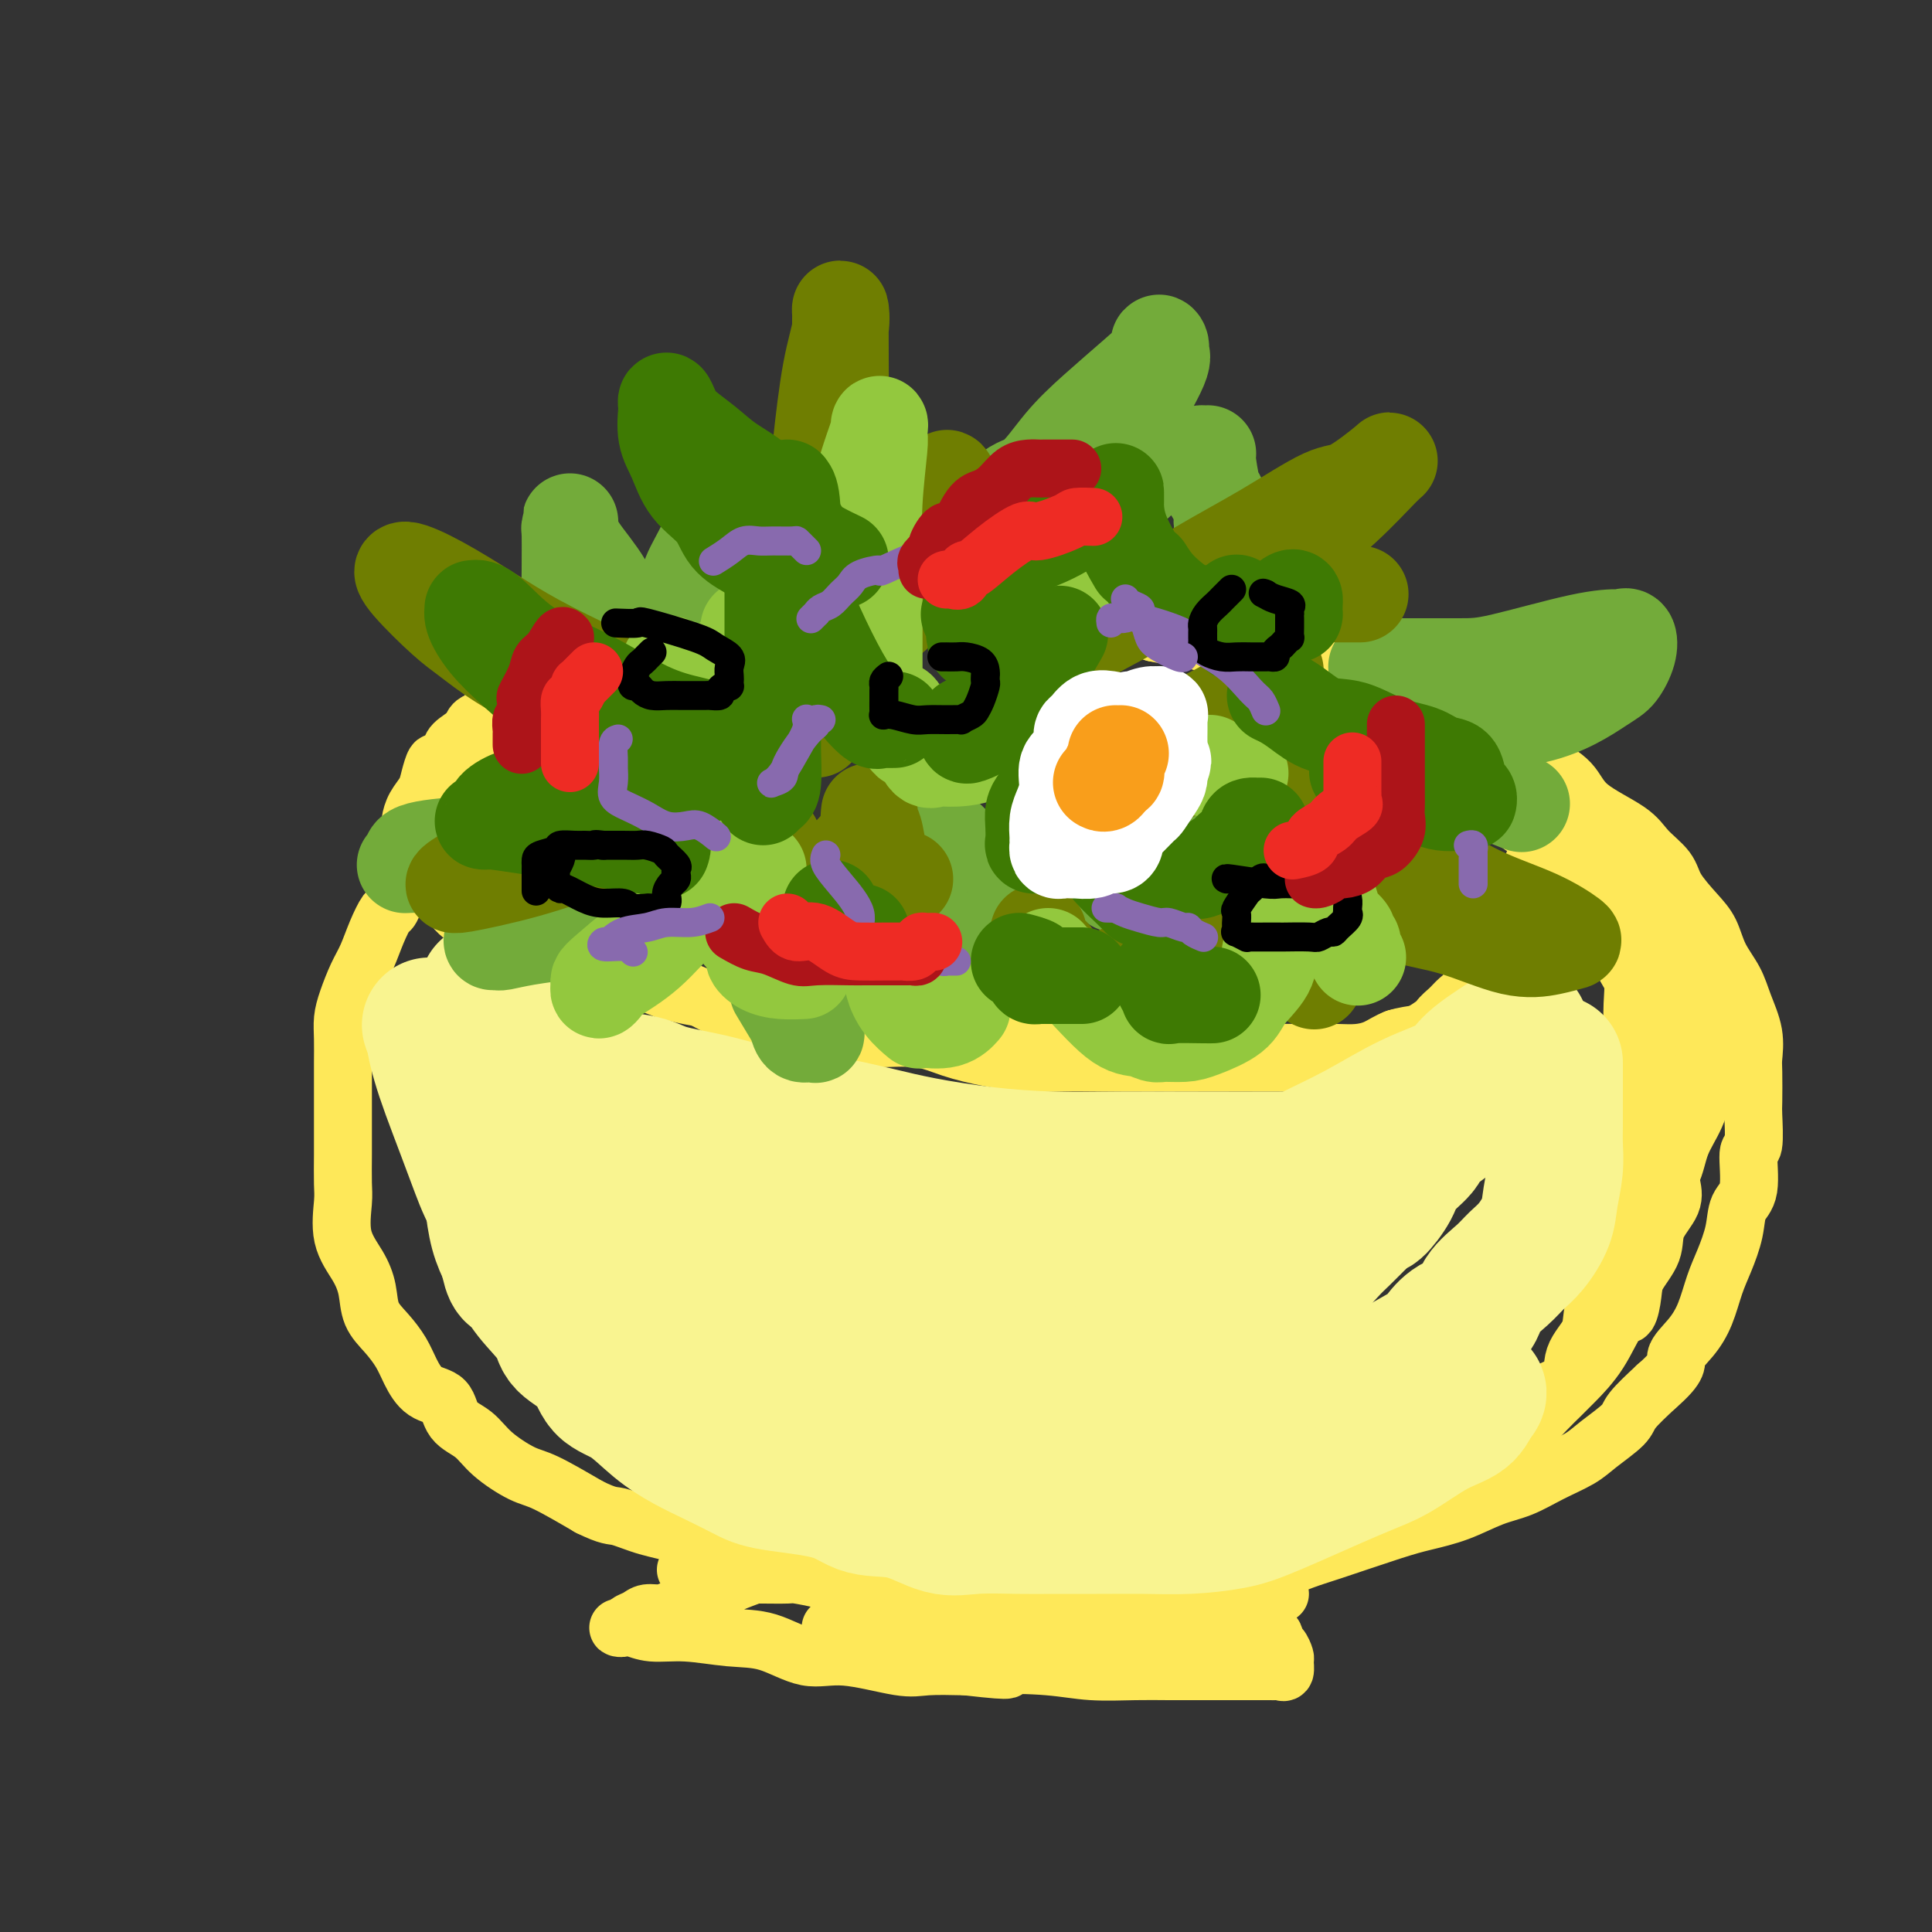 <svg viewBox='0 0 400 400' version='1.1' xmlns='http://www.w3.org/2000/svg' xmlns:xlink='http://www.w3.org/1999/xlink'><rect x="0" y="0" width="400" height="400" fill="#333333" stroke="none"/><g fill='none' stroke='rgb(254,232,89)' stroke-width='12' stroke-linecap='round' stroke-linejoin='round'><path d='M145,131c-2.490,0.324 -4.980,0.648 -7,1c-2.020,0.352 -3.569,0.732 -5,1c-1.431,0.268 -2.743,0.426 -4,1c-1.257,0.574 -2.459,1.566 -4,2c-1.541,0.434 -3.422,0.309 -5,1c-1.578,0.691 -2.855,2.198 -4,3c-1.145,0.802 -2.160,0.901 -4,2c-1.840,1.099 -4.505,3.200 -6,4c-1.495,0.800 -1.819,0.300 -3,1c-1.181,0.700 -3.219,2.602 -5,4c-1.781,1.398 -3.303,2.292 -4,3c-0.697,0.708 -0.567,1.228 -1,2c-0.433,0.772 -1.429,1.795 -2,2c-0.571,0.205 -0.717,-0.408 -1,0c-0.283,0.408 -0.703,1.838 -1,3c-0.297,1.162 -0.472,2.057 -1,3c-0.528,0.943 -1.408,1.934 -2,3c-0.592,1.066 -0.895,2.206 -1,3c-0.105,0.794 -0.013,1.242 0,2c0.013,0.758 -0.053,1.827 0,3c0.053,1.173 0.224,2.450 1,4c0.776,1.550 2.158,3.373 3,4c0.842,0.627 1.143,0.058 2,1c0.857,0.942 2.271,3.394 4,5c1.729,1.606 3.773,2.366 6,3c2.227,0.634 4.637,1.142 6,2c1.363,0.858 1.677,2.067 3,3c1.323,0.933 3.654,1.590 6,2c2.346,0.410 4.709,0.572 7,1c2.291,0.428 4.512,1.122 7,2c2.488,0.878 5.244,1.939 8,3'/><path d='M138,205c9.760,2.750 12.662,1.627 16,2c3.338,0.373 7.114,2.244 11,3c3.886,0.756 7.884,0.399 12,1c4.116,0.601 8.352,2.161 12,3c3.648,0.839 6.710,0.956 10,1c3.290,0.044 6.810,0.015 10,0c3.190,-0.015 6.052,-0.015 9,0c2.948,0.015 5.984,0.046 9,0c3.016,-0.046 6.013,-0.170 9,0c2.987,0.170 5.965,0.634 8,1c2.035,0.366 3.128,0.634 6,1c2.872,0.366 7.524,0.830 10,1c2.476,0.170 2.777,0.046 4,0c1.223,-0.046 3.370,-0.014 5,0c1.630,0.014 2.745,0.011 4,0c1.255,-0.011 2.650,-0.031 4,0c1.350,0.031 2.656,0.111 4,0c1.344,-0.111 2.726,-0.414 4,-1c1.274,-0.586 2.438,-1.455 4,-2c1.562,-0.545 3.520,-0.765 5,-1c1.480,-0.235 2.480,-0.485 3,-1c0.520,-0.515 0.558,-1.296 1,-2c0.442,-0.704 1.287,-1.333 2,-2c0.713,-0.667 1.296,-1.374 2,-2c0.704,-0.626 1.531,-1.172 2,-2c0.469,-0.828 0.579,-1.940 1,-3c0.421,-1.060 1.151,-2.069 2,-3c0.849,-0.931 1.815,-1.786 3,-3c1.185,-1.214 2.588,-2.788 3,-4c0.412,-1.212 -0.168,-2.060 0,-3c0.168,-0.940 1.084,-1.970 2,-3'/><path d='M315,186c2.967,-4.428 1.383,-1.999 1,-2c-0.383,-0.001 0.433,-2.431 1,-4c0.567,-1.569 0.885,-2.278 1,-3c0.115,-0.722 0.028,-1.458 0,-3c-0.028,-1.542 0.002,-3.889 0,-5c-0.002,-1.111 -0.038,-0.986 0,-2c0.038,-1.014 0.150,-3.168 0,-5c-0.150,-1.832 -0.561,-3.343 -1,-4c-0.439,-0.657 -0.907,-0.462 -2,-2c-1.093,-1.538 -2.810,-4.809 -4,-6c-1.190,-1.191 -1.851,-0.300 -3,-1c-1.149,-0.700 -2.784,-2.990 -5,-5c-2.216,-2.010 -5.011,-3.739 -7,-5c-1.989,-1.261 -3.172,-2.054 -5,-3c-1.828,-0.946 -4.301,-2.046 -6,-3c-1.699,-0.954 -2.625,-1.762 -6,-3c-3.375,-1.238 -9.197,-2.905 -12,-4c-2.803,-1.095 -2.585,-1.617 -4,-2c-1.415,-0.383 -4.464,-0.628 -6,-1c-1.536,-0.372 -1.558,-0.870 -3,-1c-1.442,-0.130 -4.302,0.109 -6,0c-1.698,-0.109 -2.234,-0.565 -4,-1c-1.766,-0.435 -4.761,-0.849 -7,-1c-2.239,-0.151 -3.723,-0.041 -6,0c-2.277,0.041 -5.346,0.011 -8,0c-2.654,-0.011 -4.892,-0.003 -7,0c-2.108,0.003 -4.084,0.001 -7,0c-2.916,-0.001 -6.771,-0.000 -10,0c-3.229,0.000 -5.831,0.000 -8,0c-2.169,-0.000 -3.905,-0.000 -6,0c-2.095,0.000 -4.547,0.000 -7,0'/><path d='M178,120c-10.154,0.097 -6.038,0.340 -6,1c0.038,0.660 -4.003,1.736 -7,2c-2.997,0.264 -4.951,-0.283 -7,0c-2.049,0.283 -4.193,1.396 -6,2c-1.807,0.604 -3.276,0.697 -5,1c-1.724,0.303 -3.705,0.815 -5,1c-1.295,0.185 -1.906,0.042 -4,1c-2.094,0.958 -5.671,3.015 -8,4c-2.329,0.985 -3.409,0.897 -5,1c-1.591,0.103 -3.691,0.399 -5,1c-1.309,0.601 -1.826,1.509 -3,2c-1.174,0.491 -3.005,0.566 -4,1c-0.995,0.434 -1.154,1.227 -2,2c-0.846,0.773 -2.379,1.528 -3,2c-0.621,0.472 -0.331,0.662 -1,1c-0.669,0.338 -2.296,0.823 -3,1c-0.704,0.177 -0.486,0.046 -1,1c-0.514,0.954 -1.760,2.994 -2,4c-0.240,1.006 0.527,0.979 0,1c-0.527,0.021 -2.348,0.089 -3,1c-0.652,0.911 -0.136,2.664 0,4c0.136,1.336 -0.107,2.253 -1,3c-0.893,0.747 -2.436,1.323 -3,2c-0.564,0.677 -0.149,1.454 0,3c0.149,1.546 0.034,3.862 0,5c-0.034,1.138 0.015,1.099 0,2c-0.015,0.901 -0.092,2.741 0,4c0.092,1.259 0.355,1.935 1,3c0.645,1.065 1.674,2.517 2,3c0.326,0.483 -0.050,-0.005 1,1c1.050,1.005 3.525,3.502 6,6'/><path d='M104,186c2.512,2.082 4.291,2.286 6,3c1.709,0.714 3.347,1.939 5,3c1.653,1.061 3.321,1.957 5,3c1.679,1.043 3.368,2.232 5,3c1.632,0.768 3.205,1.115 5,2c1.795,0.885 3.811,2.308 5,3c1.189,0.692 1.551,0.652 3,1c1.449,0.348 3.985,1.084 6,2c2.015,0.916 3.507,2.011 6,3c2.493,0.989 5.985,1.871 8,2c2.015,0.129 2.552,-0.496 5,0c2.448,0.496 6.805,2.111 10,3c3.195,0.889 5.226,1.051 8,1c2.774,-0.051 6.289,-0.315 9,0c2.711,0.315 4.618,1.209 7,2c2.382,0.791 5.240,1.480 8,2c2.760,0.520 5.421,0.871 8,1c2.579,0.129 5.077,0.034 7,0c1.923,-0.034 3.272,-0.009 7,0c3.728,0.009 9.836,0.002 12,0c2.164,-0.002 0.383,-0.001 2,0c1.617,0.001 6.633,0.000 10,0c3.367,-0.000 5.084,-0.000 7,0c1.916,0.000 4.032,0.001 6,0c1.968,-0.001 3.789,-0.004 5,0c1.211,0.004 1.811,0.014 3,0c1.189,-0.014 2.968,-0.051 4,0c1.032,0.051 1.318,0.189 2,0c0.682,-0.189 1.761,-0.705 3,-1c1.239,-0.295 2.640,-0.370 4,-1c1.360,-0.630 2.680,-1.815 4,-3'/><path d='M289,215c2.404,-0.608 1.912,0.373 3,0c1.088,-0.373 3.754,-2.100 5,-3c1.246,-0.900 1.070,-0.971 1,-1c-0.070,-0.029 -0.035,-0.014 0,0'/><path d='M104,158c1.131,-0.119 2.261,-0.239 3,-1c0.739,-0.761 1.085,-2.164 2,-3c0.915,-0.836 2.399,-1.106 4,-2c1.601,-0.894 3.318,-2.414 4,-3c0.682,-0.586 0.329,-0.240 2,-1c1.671,-0.760 5.367,-2.626 8,-4c2.633,-1.374 4.204,-2.256 6,-3c1.796,-0.744 3.816,-1.351 5,-2c1.184,-0.649 1.530,-1.340 3,-2c1.470,-0.660 4.064,-1.291 6,-2c1.936,-0.709 3.216,-1.498 4,-2c0.784,-0.502 1.073,-0.716 2,-1c0.927,-0.284 2.492,-0.636 4,-1c1.508,-0.364 2.960,-0.738 4,-1c1.040,-0.262 1.670,-0.410 4,-1c2.330,-0.590 6.361,-1.622 9,-2c2.639,-0.378 3.887,-0.101 5,0c1.113,0.101 2.091,0.027 4,0c1.909,-0.027 4.749,-0.007 6,0c1.251,0.007 0.913,0.002 2,0c1.087,-0.002 3.600,-0.000 5,0c1.400,0.000 1.687,0.000 2,0c0.313,-0.000 0.653,0.000 2,0c1.347,-0.000 3.702,-0.002 5,0c1.298,0.002 1.540,0.006 3,0c1.460,-0.006 4.140,-0.024 6,0c1.860,0.024 2.901,0.089 4,0c1.099,-0.089 2.258,-0.332 5,0c2.742,0.332 7.069,1.238 10,2c2.931,0.762 4.465,1.381 6,2'/><path d='M239,131c3.655,0.802 4.794,0.806 6,1c1.206,0.194 2.481,0.578 4,1c1.519,0.422 3.284,0.883 4,1c0.716,0.117 0.384,-0.108 1,0c0.616,0.108 2.180,0.550 4,1c1.820,0.450 3.895,0.907 5,1c1.105,0.093 1.241,-0.177 2,0c0.759,0.177 2.140,0.803 3,1c0.860,0.197 1.198,-0.035 2,0c0.802,0.035 2.068,0.337 3,1c0.932,0.663 1.529,1.688 2,2c0.471,0.312 0.817,-0.087 1,0c0.183,0.087 0.204,0.661 1,1c0.796,0.339 2.368,0.445 3,1c0.632,0.555 0.326,1.560 1,2c0.674,0.440 2.329,0.314 3,1c0.671,0.686 0.359,2.182 1,3c0.641,0.818 2.234,0.958 3,1c0.766,0.042 0.704,-0.014 1,1c0.296,1.014 0.949,3.097 2,4c1.051,0.903 2.501,0.627 3,1c0.499,0.373 0.046,1.396 0,2c-0.046,0.604 0.314,0.788 1,1c0.686,0.212 1.697,0.451 2,1c0.303,0.549 -0.104,1.408 0,2c0.104,0.592 0.718,0.915 1,1c0.282,0.085 0.230,-0.070 0,0c-0.230,0.070 -0.639,0.365 0,1c0.639,0.635 2.325,1.610 3,2c0.675,0.390 0.337,0.195 0,0'/><path d='M85,183c-0.636,-0.023 -1.273,-0.047 -2,1c-0.727,1.047 -1.546,3.163 -2,4c-0.454,0.837 -0.545,0.394 -1,1c-0.455,0.606 -1.274,2.262 -2,4c-0.726,1.738 -1.357,3.559 -2,5c-0.643,1.441 -1.297,2.503 -2,4c-0.703,1.497 -1.456,3.428 -2,5c-0.544,1.572 -0.878,2.786 -1,4c-0.122,1.214 -0.033,2.428 0,4c0.033,1.572 0.009,3.503 0,5c-0.009,1.497 -0.003,2.561 0,4c0.003,1.439 0.001,3.253 0,5c-0.001,1.747 -0.003,3.428 0,5c0.003,1.572 0.010,3.035 0,5c-0.010,1.965 -0.038,4.432 0,6c0.038,1.568 0.141,2.236 0,4c-0.141,1.764 -0.527,4.624 0,7c0.527,2.376 1.965,4.267 3,6c1.035,1.733 1.666,3.309 2,5c0.334,1.691 0.370,3.497 1,5c0.630,1.503 1.853,2.704 3,4c1.147,1.296 2.217,2.686 3,4c0.783,1.314 1.280,2.553 2,4c0.720,1.447 1.663,3.103 3,4c1.337,0.897 3.067,1.035 4,2c0.933,0.965 1.067,2.756 2,4c0.933,1.244 2.664,1.941 4,3c1.336,1.059 2.276,2.480 4,4c1.724,1.520 4.234,3.140 6,4c1.766,0.860 2.790,0.960 5,2c2.210,1.040 5.605,3.020 9,5'/><path d='M122,312c4.182,2.053 4.635,1.684 6,2c1.365,0.316 3.640,1.316 6,2c2.360,0.684 4.805,1.052 7,2c2.195,0.948 4.140,2.478 6,3c1.860,0.522 3.635,0.038 6,0c2.365,-0.038 5.320,0.372 8,1c2.680,0.628 5.085,1.475 7,2c1.915,0.525 3.342,0.729 6,1c2.658,0.271 6.549,0.608 9,1c2.451,0.392 3.462,0.837 7,1c3.538,0.163 9.604,0.043 14,0c4.396,-0.043 7.122,-0.009 10,0c2.878,0.009 5.909,-0.005 9,0c3.091,0.005 6.242,0.031 9,0c2.758,-0.031 5.123,-0.120 8,0c2.877,0.120 6.268,0.449 9,0c2.732,-0.449 4.806,-1.675 7,-2c2.194,-0.325 4.506,0.250 7,0c2.494,-0.250 5.168,-1.326 7,-2c1.832,-0.674 2.820,-0.947 6,-2c3.180,-1.053 8.551,-2.886 12,-4c3.449,-1.114 4.976,-1.509 7,-2c2.024,-0.491 4.544,-1.079 7,-2c2.456,-0.921 4.847,-2.174 7,-3c2.153,-0.826 4.069,-1.226 6,-2c1.931,-0.774 3.876,-1.924 6,-3c2.124,-1.076 4.425,-2.078 6,-3c1.575,-0.922 2.422,-1.762 4,-3c1.578,-1.238 3.886,-2.872 5,-4c1.114,-1.128 1.032,-1.751 2,-3c0.968,-1.249 2.984,-3.125 5,-5'/><path d='M343,287c5.097,-4.424 3.841,-4.986 4,-6c0.159,-1.014 1.734,-2.482 3,-4c1.266,-1.518 2.222,-3.085 3,-5c0.778,-1.915 1.379,-4.178 2,-6c0.621,-1.822 1.262,-3.204 2,-5c0.738,-1.796 1.575,-4.006 2,-6c0.425,-1.994 0.440,-3.771 1,-5c0.560,-1.229 1.667,-1.911 2,-4c0.333,-2.089 -0.107,-5.586 0,-7c0.107,-1.414 0.760,-0.747 1,-2c0.240,-1.253 0.066,-4.427 0,-6c-0.066,-1.573 -0.024,-1.547 0,-3c0.024,-1.453 0.030,-4.387 0,-6c-0.030,-1.613 -0.095,-1.907 0,-3c0.095,-1.093 0.349,-2.984 0,-5c-0.349,-2.016 -1.302,-4.155 -2,-6c-0.698,-1.845 -1.139,-3.396 -2,-5c-0.861,-1.604 -2.140,-3.261 -3,-5c-0.860,-1.739 -1.301,-3.560 -2,-5c-0.699,-1.440 -1.655,-2.498 -3,-4c-1.345,-1.502 -3.078,-3.447 -4,-5c-0.922,-1.553 -1.035,-2.715 -2,-4c-0.965,-1.285 -2.784,-2.693 -4,-4c-1.216,-1.307 -1.829,-2.513 -4,-4c-2.171,-1.487 -5.901,-3.255 -8,-5c-2.099,-1.745 -2.568,-3.468 -4,-5c-1.432,-1.532 -3.829,-2.872 -6,-4c-2.171,-1.128 -4.118,-2.045 -6,-3c-1.882,-0.955 -3.699,-1.950 -6,-3c-2.301,-1.050 -5.086,-2.157 -7,-3c-1.914,-0.843 -2.957,-1.421 -4,-2'/><path d='M296,147c-3.863,-2.151 -2.022,-2.030 -2,-2c0.022,0.030 -1.776,-0.032 -2,0c-0.224,0.032 1.125,0.160 2,1c0.875,0.840 1.275,2.394 2,3c0.725,0.606 1.775,0.265 3,1c1.225,0.735 2.626,2.547 4,4c1.374,1.453 2.720,2.547 4,3c1.280,0.453 2.493,0.265 4,1c1.507,0.735 3.308,2.393 5,4c1.692,1.607 3.276,3.165 4,4c0.724,0.835 0.590,0.949 1,1c0.410,0.051 1.366,0.040 2,0c0.634,-0.040 0.947,-0.110 1,0c0.053,0.110 -0.154,0.399 0,1c0.154,0.601 0.670,1.515 1,2c0.330,0.485 0.473,0.542 1,1c0.527,0.458 1.437,1.319 2,2c0.563,0.681 0.780,1.183 1,2c0.220,0.817 0.444,1.951 1,3c0.556,1.049 1.445,2.014 2,3c0.555,0.986 0.778,1.993 1,3'/><path d='M333,184c1.797,3.184 1.291,2.642 1,3c-0.291,0.358 -0.365,1.614 0,4c0.365,2.386 1.170,5.900 2,8c0.830,2.100 1.687,2.785 2,4c0.313,1.215 0.084,2.959 0,5c-0.084,2.041 -0.023,4.380 0,6c0.023,1.620 0.006,2.522 0,4c-0.006,1.478 -0.002,3.533 0,5c0.002,1.467 0.002,2.347 0,4c-0.002,1.653 -0.006,4.079 0,5c0.006,0.921 0.021,0.338 0,2c-0.021,1.662 -0.080,5.571 0,8c0.080,2.429 0.297,3.380 0,5c-0.297,1.620 -1.110,3.908 -2,7c-0.890,3.092 -1.857,6.986 -3,10c-1.143,3.014 -2.464,5.148 -3,7c-0.536,1.852 -0.289,3.424 -1,5c-0.711,1.576 -2.381,3.158 -3,5c-0.619,1.842 -0.186,3.943 -1,5c-0.814,1.057 -2.876,1.068 -4,2c-1.124,0.932 -1.312,2.785 -2,4c-0.688,1.215 -1.877,1.791 -3,3c-1.123,1.209 -2.181,3.051 -3,4c-0.819,0.949 -1.399,1.004 -3,2c-1.601,0.996 -4.223,2.932 -6,4c-1.777,1.068 -2.708,1.267 -4,2c-1.292,0.733 -2.944,2.001 -4,3c-1.056,0.999 -1.515,1.731 -2,2c-0.485,0.269 -0.996,0.077 -1,0c-0.004,-0.077 0.498,-0.038 1,0'/><path d='M294,312c-4.822,3.996 -1.376,0.987 0,0c1.376,-0.987 0.682,0.048 1,0c0.318,-0.048 1.647,-1.179 3,-2c1.353,-0.821 2.729,-1.333 4,-2c1.271,-0.667 2.437,-1.491 4,-3c1.563,-1.509 3.522,-3.704 5,-5c1.478,-1.296 2.474,-1.694 4,-3c1.526,-1.306 3.581,-3.521 5,-5c1.419,-1.479 2.201,-2.221 3,-3c0.799,-0.779 1.615,-1.594 3,-3c1.385,-1.406 3.339,-3.403 5,-6c1.661,-2.597 3.031,-5.793 4,-7c0.969,-1.207 1.539,-0.425 2,-1c0.461,-0.575 0.814,-2.506 1,-4c0.186,-1.494 0.204,-2.552 1,-4c0.796,-1.448 2.370,-3.285 3,-5c0.630,-1.715 0.316,-3.309 1,-5c0.684,-1.691 2.365,-3.481 3,-5c0.635,-1.519 0.223,-2.769 0,-4c-0.223,-1.231 -0.256,-2.443 0,-4c0.256,-1.557 0.801,-3.460 1,-5c0.199,-1.540 0.053,-2.718 0,-4c-0.053,-1.282 -0.014,-2.669 0,-4c0.014,-1.331 0.004,-2.607 0,-4c-0.004,-1.393 -0.003,-2.904 0,-4c0.003,-1.096 0.008,-1.776 0,-3c-0.008,-1.224 -0.030,-2.991 0,-4c0.030,-1.009 0.111,-1.260 0,-2c-0.111,-0.740 -0.415,-1.968 -1,-3c-0.585,-1.032 -1.453,-1.866 -2,-3c-0.547,-1.134 -0.774,-2.567 -1,-4'/><path d='M343,201c-1.231,-2.487 -2.309,-2.704 -3,-4c-0.691,-1.296 -0.996,-3.672 -2,-5c-1.004,-1.328 -2.707,-1.609 -4,-3c-1.293,-1.391 -2.176,-3.891 -3,-5c-0.824,-1.109 -1.590,-0.825 -2,-1c-0.410,-0.175 -0.465,-0.807 -1,-2c-0.535,-1.193 -1.549,-2.947 -3,-4c-1.451,-1.053 -3.340,-1.404 -4,-2c-0.660,-0.596 -0.092,-1.436 -1,-2c-0.908,-0.564 -3.292,-0.851 -5,-2c-1.708,-1.149 -2.740,-3.159 -4,-4c-1.260,-0.841 -2.749,-0.514 -4,-1c-1.251,-0.486 -2.263,-1.784 -4,-3c-1.737,-1.216 -4.199,-2.350 -5,-3c-0.801,-0.650 0.059,-0.815 0,-1c-0.059,-0.185 -1.037,-0.390 -1,0c0.037,0.390 1.087,1.376 2,2c0.913,0.624 1.687,0.887 4,2c2.313,1.113 6.164,3.077 8,4c1.836,0.923 1.657,0.804 3,2c1.343,1.196 4.208,3.707 7,6c2.792,2.293 5.512,4.370 8,6c2.488,1.630 4.744,2.815 7,4'/><path d='M336,185c6.220,5.034 2.770,5.117 3,6c0.230,0.883 4.141,2.564 6,4c1.859,1.436 1.665,2.625 2,4c0.335,1.375 1.200,2.934 2,4c0.800,1.066 1.534,1.638 2,3c0.466,1.362 0.662,3.513 1,5c0.338,1.487 0.818,2.311 1,3c0.182,0.689 0.067,1.242 0,3c-0.067,1.758 -0.085,4.721 0,6c0.085,1.279 0.275,0.873 0,2c-0.275,1.127 -1.013,3.788 -2,6c-0.987,2.212 -2.223,3.974 -3,6c-0.777,2.026 -1.095,4.316 -2,6c-0.905,1.684 -2.398,2.761 -4,5c-1.602,2.239 -3.315,5.640 -4,7c-0.685,1.360 -0.343,0.680 0,0'/><path d='M169,321c-1.492,-0.098 -2.984,-0.196 -4,0c-1.016,0.196 -1.555,0.685 -2,1c-0.445,0.315 -0.794,0.457 -2,1c-1.206,0.543 -3.268,1.489 -4,2c-0.732,0.511 -0.135,0.589 -1,1c-0.865,0.411 -3.193,1.157 -5,2c-1.807,0.843 -3.092,1.785 -4,2c-0.908,0.215 -1.440,-0.297 -2,0c-0.560,0.297 -1.147,1.403 -2,2c-0.853,0.597 -1.973,0.684 -3,1c-1.027,0.316 -1.962,0.859 -3,1c-1.038,0.141 -2.177,-0.120 -3,0c-0.823,0.120 -1.328,0.621 -2,1c-0.672,0.379 -1.510,0.636 -2,1c-0.490,0.364 -0.633,0.834 -1,1c-0.367,0.166 -0.959,0.030 -1,0c-0.041,-0.030 0.468,0.048 1,0c0.532,-0.048 1.087,-0.223 2,0c0.913,0.223 2.185,0.842 4,1c1.815,0.158 4.173,-0.146 7,0c2.827,0.146 6.122,0.740 9,1c2.878,0.260 5.340,0.185 8,1c2.660,0.815 5.516,2.519 8,3c2.484,0.481 4.594,-0.263 8,0c3.406,0.263 8.109,1.532 11,2c2.891,0.468 3.969,0.134 6,0c2.031,-0.134 5.016,-0.067 8,0'/><path d='M200,345c12.208,1.409 7.729,0.430 8,0c0.271,-0.430 5.294,-0.311 9,0c3.706,0.311 6.097,0.815 9,1c2.903,0.185 6.319,0.049 9,0c2.681,-0.049 4.627,-0.013 7,0c2.373,0.013 5.175,0.003 8,0c2.825,-0.003 5.675,0.001 8,0c2.325,-0.001 4.125,-0.007 5,0c0.875,0.007 0.824,0.028 1,0c0.176,-0.028 0.580,-0.106 1,0c0.420,0.106 0.855,0.394 1,0c0.145,-0.394 0.001,-1.472 0,-2c-0.001,-0.528 0.140,-0.506 0,-1c-0.140,-0.494 -0.562,-1.504 -1,-2c-0.438,-0.496 -0.894,-0.476 -1,-1c-0.106,-0.524 0.136,-1.590 -1,-2c-1.136,-0.410 -3.650,-0.162 -5,0c-1.350,0.162 -1.536,0.240 -3,0c-1.464,-0.240 -4.205,-0.796 -6,-1c-1.795,-0.204 -2.644,-0.055 -4,0c-1.356,0.055 -3.219,0.015 -5,0c-1.781,-0.015 -3.480,-0.004 -5,0c-1.520,0.004 -2.861,0.001 -5,0c-2.139,-0.001 -5.076,-0.000 -7,0c-1.924,0.000 -2.835,0.000 -5,0c-2.165,-0.000 -5.582,-0.000 -9,0'/><path d='M209,337c-9.649,-0.155 -9.271,-0.041 -11,0c-1.729,0.041 -5.565,0.011 -9,0c-3.435,-0.011 -6.471,-0.003 -9,0c-2.529,0.003 -4.552,0.001 -6,0c-1.448,-0.001 -2.321,0.000 -2,0c0.321,-0.000 1.835,-0.001 2,0c0.165,0.001 -1.019,0.004 0,0c1.019,-0.004 4.241,-0.015 7,0c2.759,0.015 5.054,0.057 8,0c2.946,-0.057 6.544,-0.211 10,0c3.456,0.211 6.769,0.789 10,1c3.231,0.211 6.380,0.057 9,0c2.620,-0.057 4.712,-0.015 7,0c2.288,0.015 4.771,0.004 7,0c2.229,-0.004 4.203,-0.000 6,0c1.797,0.000 3.418,-0.003 5,0c1.582,0.003 3.127,0.012 5,0c1.873,-0.012 4.074,-0.044 5,0c0.926,0.044 0.578,0.166 1,0c0.422,-0.166 1.616,-0.619 2,-1c0.384,-0.381 -0.041,-0.690 0,-1c0.041,-0.310 0.550,-0.622 1,-1c0.450,-0.378 0.843,-0.822 1,-1c0.157,-0.178 0.079,-0.089 0,0'/><path d='M265,330c-0.325,0.000 -0.650,0.000 -1,0c-0.350,0.000 -0.726,0.000 -2,0c-1.274,0.000 -3.446,0.000 -5,0c-1.554,0.000 -2.489,0.000 -5,0c-2.511,0.000 -6.599,0.000 -11,0c-4.401,0.000 -9.115,-0.000 -11,0c-1.885,0.000 -0.943,0.000 0,0'/><path d='M178,328c-1.383,0.083 -2.767,0.166 -4,0c-1.233,-0.166 -2.316,-0.580 -4,-1c-1.684,-0.420 -3.971,-0.845 -5,-1c-1.029,-0.155 -0.801,-0.041 -2,0c-1.199,0.041 -3.824,0.007 -5,0c-1.176,-0.007 -0.903,0.012 -1,0c-0.097,-0.012 -0.566,-0.056 -1,0c-0.434,0.056 -0.834,0.211 -2,0c-1.166,-0.211 -3.097,-0.789 -4,-1c-0.903,-0.211 -0.778,-0.057 -1,0c-0.222,0.057 -0.791,0.015 -2,0c-1.209,-0.015 -3.056,-0.004 -4,0c-0.944,0.004 -0.984,0.001 -1,0c-0.016,-0.001 -0.008,-0.001 0,0'/></g>
<g fill='none' stroke='rgb(249,244,144)' stroke-width='28' stroke-linecap='round' stroke-linejoin='round'><path d='M322,220c0.001,1.365 0.001,2.730 0,4c-0.001,1.270 -0.004,2.446 0,4c0.004,1.554 0.014,3.485 0,5c-0.014,1.515 -0.051,2.615 0,4c0.051,1.385 0.190,3.056 0,5c-0.190,1.944 -0.710,4.161 -1,6c-0.290,1.839 -0.351,3.299 -1,5c-0.649,1.701 -1.887,3.643 -3,5c-1.113,1.357 -2.100,2.130 -3,3c-0.900,0.870 -1.713,1.837 -3,3c-1.287,1.163 -3.049,2.522 -4,4c-0.951,1.478 -1.089,3.076 -2,4c-0.911,0.924 -2.593,1.173 -4,2c-1.407,0.827 -2.540,2.231 -3,3c-0.460,0.769 -0.246,0.903 -2,2c-1.754,1.097 -5.476,3.157 -7,4c-1.524,0.843 -0.852,0.467 -2,1c-1.148,0.533 -4.118,1.974 -6,3c-1.882,1.026 -2.675,1.638 -4,2c-1.325,0.362 -3.181,0.475 -5,1c-1.819,0.525 -3.600,1.463 -5,2c-1.400,0.537 -2.420,0.674 -3,1c-0.580,0.326 -0.719,0.842 -2,1c-1.281,0.158 -3.703,-0.041 -5,0c-1.297,0.041 -1.470,0.323 -3,1c-1.530,0.677 -4.418,1.751 -6,2c-1.582,0.249 -1.857,-0.325 -3,0c-1.143,0.325 -3.154,1.549 -5,2c-1.846,0.451 -3.527,0.129 -5,0c-1.473,-0.129 -2.736,-0.064 -4,0'/><path d='M231,299c-8.449,1.547 -6.571,0.415 -7,0c-0.429,-0.415 -3.164,-0.111 -5,0c-1.836,0.111 -2.774,0.030 -4,0c-1.226,-0.030 -2.740,-0.008 -4,0c-1.260,0.008 -2.266,0.003 -3,0c-0.734,-0.003 -1.196,-0.004 -2,0c-0.804,0.004 -1.950,0.013 -3,0c-1.050,-0.013 -2.006,-0.049 -3,0c-0.994,0.049 -2.028,0.183 -4,0c-1.972,-0.183 -4.881,-0.682 -7,-1c-2.119,-0.318 -3.447,-0.454 -5,-1c-1.553,-0.546 -3.329,-1.500 -5,-2c-1.671,-0.500 -3.237,-0.545 -5,-1c-1.763,-0.455 -3.725,-1.319 -6,-2c-2.275,-0.681 -4.864,-1.179 -7,-2c-2.136,-0.821 -3.820,-1.967 -6,-3c-2.180,-1.033 -4.856,-1.955 -7,-3c-2.144,-1.045 -3.756,-2.212 -6,-3c-2.244,-0.788 -5.120,-1.195 -7,-2c-1.880,-0.805 -2.762,-2.007 -4,-3c-1.238,-0.993 -2.830,-1.777 -5,-4c-2.170,-2.223 -4.916,-5.884 -7,-8c-2.084,-2.116 -3.506,-2.688 -5,-4c-1.494,-1.312 -3.061,-3.364 -5,-5c-1.939,-1.636 -4.249,-2.856 -6,-5c-1.751,-2.144 -2.942,-5.212 -4,-8c-1.058,-2.788 -1.982,-5.297 -3,-8c-1.018,-2.703 -2.128,-5.601 -3,-8c-0.872,-2.399 -1.504,-4.300 -2,-6c-0.496,-1.700 -0.856,-3.200 -1,-4c-0.144,-0.800 -0.072,-0.900 0,-1'/><path d='M90,215c-2.046,-5.414 -0.663,-1.447 0,0c0.663,1.447 0.604,0.376 1,0c0.396,-0.376 1.245,-0.057 2,0c0.755,0.057 1.414,-0.148 3,0c1.586,0.148 4.098,0.649 7,2c2.902,1.351 6.192,3.553 10,5c3.808,1.447 8.133,2.138 12,3c3.867,0.862 7.276,1.894 11,3c3.724,1.106 7.763,2.285 11,3c3.237,0.715 5.671,0.965 10,2c4.329,1.035 10.551,2.856 15,4c4.449,1.144 7.125,1.613 11,2c3.875,0.387 8.950,0.692 13,1c4.050,0.308 7.076,0.618 11,1c3.924,0.382 8.748,0.835 13,1c4.252,0.165 7.933,0.044 12,0c4.067,-0.044 8.519,-0.009 12,0c3.481,0.009 5.991,-0.009 9,0c3.009,0.009 6.515,0.045 9,0c2.485,-0.045 3.948,-0.169 6,0c2.052,0.169 4.694,0.633 7,0c2.306,-0.633 4.275,-2.363 5,-3c0.725,-0.637 0.207,-0.182 0,0c-0.207,0.182 -0.104,0.091 0,0'/><path d='M280,239c0.476,-0.238 -0.835,0.668 -2,1c-1.165,0.332 -2.185,0.089 -4,0c-1.815,-0.089 -4.426,-0.026 -9,0c-4.574,0.026 -11.112,0.015 -17,0c-5.888,-0.015 -11.124,-0.034 -16,0c-4.876,0.034 -9.390,0.123 -14,0c-4.610,-0.123 -9.316,-0.457 -14,-1c-4.684,-0.543 -9.345,-1.297 -13,-2c-3.655,-0.703 -6.304,-1.357 -9,-2c-2.696,-0.643 -5.439,-1.274 -9,-2c-3.561,-0.726 -7.940,-1.546 -11,-2c-3.060,-0.454 -4.801,-0.542 -7,-1c-2.199,-0.458 -4.858,-1.286 -8,-2c-3.142,-0.714 -6.768,-1.316 -9,-2c-2.232,-0.684 -3.069,-1.451 -6,-2c-2.931,-0.549 -7.957,-0.880 -11,-1c-3.043,-0.120 -4.105,-0.030 -5,0c-0.895,0.030 -1.624,0.000 -3,0c-1.376,-0.000 -3.400,0.028 -4,0c-0.600,-0.028 0.222,-0.114 0,0c-0.222,0.114 -1.489,0.428 -2,1c-0.511,0.572 -0.266,1.401 -1,2c-0.734,0.599 -2.445,0.967 -3,2c-0.555,1.033 0.048,2.731 0,4c-0.048,1.269 -0.745,2.108 -1,3c-0.255,0.892 -0.066,1.837 0,3c0.066,1.163 0.009,2.544 0,4c-0.009,1.456 0.028,2.988 0,4c-0.028,1.012 -0.123,1.503 0,3c0.123,1.497 0.464,3.999 1,6c0.536,2.001 1.268,3.500 2,5'/><path d='M105,260c0.813,4.614 1.345,3.650 2,4c0.655,0.350 1.433,2.016 3,4c1.567,1.984 3.922,4.286 5,6c1.078,1.714 0.877,2.839 2,4c1.123,1.161 3.569,2.359 5,4c1.431,1.641 1.847,3.727 3,5c1.153,1.273 3.043,1.734 5,3c1.957,1.266 3.983,3.337 6,5c2.017,1.663 4.027,2.920 6,4c1.973,1.080 3.911,1.985 6,3c2.089,1.015 4.331,2.139 6,3c1.669,0.861 2.766,1.457 6,2c3.234,0.543 8.605,1.031 12,2c3.395,0.969 4.816,2.417 7,3c2.184,0.583 5.133,0.300 8,1c2.867,0.700 5.652,2.384 8,3c2.348,0.616 4.260,0.165 7,0c2.740,-0.165 6.308,-0.044 9,0c2.692,0.044 4.508,0.009 7,0c2.492,-0.009 5.661,0.007 9,0c3.339,-0.007 6.849,-0.036 10,0c3.151,0.036 5.942,0.136 9,0c3.058,-0.136 6.381,-0.508 9,-1c2.619,-0.492 4.533,-1.103 9,-3c4.467,-1.897 11.488,-5.080 16,-7c4.512,-1.920 6.516,-2.578 9,-4c2.484,-1.422 5.449,-3.608 8,-5c2.551,-1.392 4.687,-1.990 6,-3c1.313,-1.010 1.804,-2.431 2,-3c0.196,-0.569 0.098,-0.284 0,0'/><path d='M305,290c2.429,-2.180 0.502,-2.130 0,-2c-0.502,0.130 0.420,0.341 0,0c-0.420,-0.341 -2.181,-1.233 -7,-2c-4.819,-0.767 -12.696,-1.409 -16,-2c-3.304,-0.591 -2.036,-1.132 -6,-2c-3.964,-0.868 -13.162,-2.065 -19,-3c-5.838,-0.935 -8.317,-1.610 -12,-2c-3.683,-0.390 -8.569,-0.496 -12,-1c-3.431,-0.504 -5.409,-1.407 -10,-2c-4.591,-0.593 -11.797,-0.877 -15,-1c-3.203,-0.123 -2.402,-0.086 -4,0c-1.598,0.086 -5.596,0.219 -9,0c-3.404,-0.219 -6.214,-0.791 -8,-1c-1.786,-0.209 -2.549,-0.057 -3,0c-0.451,0.057 -0.589,0.017 1,0c1.589,-0.017 4.905,-0.012 6,0c1.095,0.012 -0.030,0.032 1,0c1.030,-0.032 4.214,-0.117 8,0c3.786,0.117 8.175,0.434 12,0c3.825,-0.434 7.086,-1.619 11,-3c3.914,-1.381 8.481,-2.959 12,-4c3.519,-1.041 5.990,-1.546 9,-3c3.010,-1.454 6.561,-3.856 9,-5c2.439,-1.144 3.767,-1.028 7,-3c3.233,-1.972 8.370,-6.031 12,-9c3.630,-2.969 5.751,-4.848 8,-6c2.249,-1.152 4.624,-1.576 7,-2'/><path d='M287,237c7.917,-5.006 6.209,-5.023 7,-6c0.791,-0.977 4.081,-2.916 6,-4c1.919,-1.084 2.467,-1.315 3,-2c0.533,-0.685 1.052,-1.826 1,-2c-0.052,-0.174 -0.676,0.619 -1,1c-0.324,0.381 -0.348,0.352 -2,2c-1.652,1.648 -4.931,4.974 -7,7c-2.069,2.026 -2.928,2.753 -5,4c-2.072,1.247 -5.356,3.014 -8,4c-2.644,0.986 -4.649,1.193 -7,2c-2.351,0.807 -5.047,2.216 -7,3c-1.953,0.784 -3.162,0.942 -5,1c-1.838,0.058 -4.303,0.015 -7,0c-2.697,-0.015 -5.625,-0.003 -9,0c-3.375,0.003 -7.196,-0.002 -12,0c-4.804,0.002 -10.590,0.013 -15,0c-4.410,-0.013 -7.444,-0.050 -14,-1c-6.556,-0.950 -16.633,-2.814 -23,-4c-6.367,-1.186 -9.026,-1.693 -12,-2c-2.974,-0.307 -6.265,-0.415 -9,-1c-2.735,-0.585 -4.913,-1.647 -7,-2c-2.087,-0.353 -4.083,0.005 -6,0c-1.917,-0.005 -3.757,-0.371 -5,-1c-1.243,-0.629 -1.890,-1.519 -3,-2c-1.110,-0.481 -2.683,-0.553 -4,-1c-1.317,-0.447 -2.376,-1.271 -4,-2c-1.624,-0.729 -3.812,-1.365 -6,-2'/><path d='M126,229c-4.652,-1.473 -7.782,-1.656 -9,-2c-1.218,-0.344 -0.523,-0.851 -1,-1c-0.477,-0.149 -2.126,0.058 -3,0c-0.874,-0.058 -0.972,-0.383 -1,0c-0.028,0.383 0.014,1.472 0,2c-0.014,0.528 -0.085,0.494 0,1c0.085,0.506 0.324,1.553 1,3c0.676,1.447 1.789,3.293 3,5c1.211,1.707 2.521,3.274 4,5c1.479,1.726 3.127,3.611 5,5c1.873,1.389 3.970,2.281 7,5c3.030,2.719 6.992,7.264 10,10c3.008,2.736 5.061,3.664 8,5c2.939,1.336 6.762,3.080 10,4c3.238,0.920 5.890,1.017 9,2c3.110,0.983 6.677,2.852 10,4c3.323,1.148 6.403,1.576 10,2c3.597,0.424 7.712,0.843 11,1c3.288,0.157 5.749,0.050 9,0c3.251,-0.050 7.293,-0.045 11,0c3.707,0.045 7.079,0.129 10,0c2.921,-0.129 5.390,-0.472 8,-1c2.610,-0.528 5.361,-1.241 8,-2c2.639,-0.759 5.165,-1.565 8,-3c2.835,-1.435 5.980,-3.499 8,-5c2.020,-1.501 2.917,-2.438 4,-3c1.083,-0.562 2.352,-0.749 4,-2c1.648,-1.251 3.674,-3.568 5,-5c1.326,-1.432 1.950,-1.981 3,-3c1.050,-1.019 2.525,-2.510 4,-4'/><path d='M282,252c2.370,-2.117 2.294,-1.409 3,-2c0.706,-0.591 2.193,-2.482 3,-4c0.807,-1.518 0.935,-2.664 2,-4c1.065,-1.336 3.066,-2.861 4,-4c0.934,-1.139 0.802,-1.891 2,-3c1.198,-1.109 3.725,-2.576 5,-4c1.275,-1.424 1.299,-2.805 2,-4c0.701,-1.195 2.081,-2.203 3,-3c0.919,-0.797 1.378,-1.383 2,-2c0.622,-0.617 1.409,-1.264 2,-2c0.591,-0.736 0.987,-1.561 1,-2c0.013,-0.439 -0.355,-0.493 0,-1c0.355,-0.507 1.434,-1.469 2,-2c0.566,-0.531 0.620,-0.631 1,-1c0.380,-0.369 1.086,-1.007 1,-1c-0.086,0.007 -0.962,0.657 -3,2c-2.038,1.343 -5.236,3.377 -7,5c-1.764,1.623 -2.095,2.836 -4,4c-1.905,1.164 -5.385,2.280 -9,4c-3.615,1.720 -7.364,4.042 -11,6c-3.636,1.958 -7.159,3.550 -10,5c-2.841,1.450 -4.999,2.759 -8,4c-3.001,1.241 -6.846,2.415 -11,4c-4.154,1.585 -8.618,3.581 -12,5c-3.382,1.419 -5.680,2.263 -9,3c-3.320,0.737 -7.660,1.369 -12,2'/><path d='M219,257c-8.600,2.616 -8.100,2.156 -10,2c-1.900,-0.156 -6.200,-0.008 -11,0c-4.800,0.008 -10.102,-0.123 -15,0c-4.898,0.123 -9.394,0.499 -14,0c-4.606,-0.499 -9.321,-1.875 -14,-3c-4.679,-1.125 -9.322,-1.999 -13,-3c-3.678,-1.001 -6.392,-2.129 -9,-3c-2.608,-0.871 -5.111,-1.484 -7,-2c-1.889,-0.516 -3.166,-0.934 -4,-2c-0.834,-1.066 -1.227,-2.780 -2,-4c-0.773,-1.220 -1.927,-1.945 -3,-3c-1.073,-1.055 -2.066,-2.442 -3,-4c-0.934,-1.558 -1.808,-3.289 -3,-5c-1.192,-1.711 -2.701,-3.401 -4,-5c-1.299,-1.599 -2.386,-3.107 -3,-4c-0.614,-0.893 -0.753,-1.170 -1,-2c-0.247,-0.830 -0.602,-2.211 -1,-3c-0.398,-0.789 -0.839,-0.985 -1,-1c-0.161,-0.015 -0.043,0.150 0,0c0.043,-0.150 0.012,-0.617 0,-1c-0.012,-0.383 -0.003,-0.684 0,-1c0.003,-0.316 0.001,-0.648 0,-1c-0.001,-0.352 -0.000,-0.725 0,-1c0.000,-0.275 0.000,-0.451 0,-1c-0.000,-0.549 -0.000,-1.472 0,-2c0.000,-0.528 0.000,-0.661 0,-1c-0.000,-0.339 -0.000,-0.885 0,-1c0.000,-0.115 0.000,0.200 0,0c-0.000,-0.200 -0.000,-0.914 0,-1c0.000,-0.086 0.000,0.457 0,1'/><path d='M101,206c-0.464,-2.306 -0.126,-0.572 0,1c0.126,1.572 0.038,2.982 0,4c-0.038,1.018 -0.025,1.645 0,3c0.025,1.355 0.062,3.437 0,5c-0.062,1.563 -0.223,2.607 0,4c0.223,1.393 0.829,3.136 2,5c1.171,1.864 2.906,3.848 4,5c1.094,1.152 1.547,1.472 2,2c0.453,0.528 0.905,1.265 2,2c1.095,0.735 2.833,1.467 4,2c1.167,0.533 1.762,0.867 2,1c0.238,0.133 0.119,0.067 0,0'/><path d='M150,260c0.712,1.300 1.424,2.601 2,3c0.576,0.399 1.016,-0.103 1,0c-0.016,0.103 -0.489,0.811 0,1c0.489,0.189 1.939,-0.141 3,0c1.061,0.141 1.732,0.755 2,1c0.268,0.245 0.134,0.123 0,0'/></g>
<g fill='none' stroke='rgb(115,171,58)' stroke-width='20' stroke-linecap='round' stroke-linejoin='round'><path d='M124,165c-0.006,-0.292 -0.011,-0.583 0,-1c0.011,-0.417 0.039,-0.959 0,-2c-0.039,-1.041 -0.144,-2.582 -1,-4c-0.856,-1.418 -2.464,-2.715 -3,-4c-0.536,-1.285 -0.000,-2.559 0,-5c0.000,-2.441 -0.536,-6.050 -1,-9c-0.464,-2.950 -0.856,-5.240 -1,-9c-0.144,-3.760 -0.038,-8.990 0,-13c0.038,-4.010 0.009,-6.800 0,-8c-0.009,-1.200 0.001,-0.809 0,-1c-0.001,-0.191 -0.012,-0.963 0,-1c0.012,-0.037 0.048,0.660 0,1c-0.048,0.340 -0.180,0.322 0,1c0.180,0.678 0.671,2.052 2,4c1.329,1.948 3.496,4.471 5,7c1.504,2.529 2.344,5.065 4,7c1.656,1.935 4.129,3.269 5,4c0.871,0.731 0.139,0.859 0,1c-0.139,0.141 0.313,0.295 1,0c0.687,-0.295 1.609,-1.039 3,-3c1.391,-1.961 3.252,-5.138 4,-7c0.748,-1.862 0.383,-2.408 1,-4c0.617,-1.592 2.217,-4.231 3,-6c0.783,-1.769 0.749,-2.669 1,-3c0.251,-0.331 0.786,-0.095 1,0c0.214,0.095 0.107,0.047 0,0'/><path d='M200,113c1.775,-0.944 3.549,-1.888 5,-4c1.451,-2.112 2.578,-5.393 4,-7c1.422,-1.607 3.138,-1.540 5,-3c1.862,-1.460 3.868,-4.448 6,-7c2.132,-2.552 4.390,-4.667 7,-7c2.610,-2.333 5.574,-4.885 8,-7c2.426,-2.115 4.316,-3.795 5,-5c0.684,-1.205 0.164,-1.937 0,-2c-0.164,-0.063 0.030,0.541 0,1c-0.030,0.459 -0.285,0.773 0,1c0.285,0.227 1.108,0.369 0,3c-1.108,2.631 -4.148,7.753 -6,11c-1.852,3.247 -2.516,4.621 -3,7c-0.484,2.379 -0.788,5.763 -1,7c-0.212,1.237 -0.332,0.328 0,0c0.332,-0.328 1.118,-0.074 2,0c0.882,0.074 1.862,-0.032 3,-1c1.138,-0.968 2.434,-2.797 5,-4c2.566,-1.203 6.404,-1.779 8,-2c1.596,-0.221 0.952,-0.086 1,0c0.048,0.086 0.787,0.124 1,0c0.213,-0.124 -0.100,-0.409 0,1c0.100,1.409 0.615,4.512 1,6c0.385,1.488 0.642,1.362 1,2c0.358,0.638 0.817,2.039 1,3c0.183,0.961 0.092,1.480 0,2'/><path d='M253,108c0.911,2.392 0.687,1.373 1,2c0.313,0.627 1.161,2.900 2,4c0.839,1.100 1.668,1.029 2,1c0.332,-0.029 0.166,-0.014 0,0'/><path d='M285,138c1.611,0.000 3.223,0.000 4,0c0.777,-0.000 0.720,-0.000 3,0c2.280,0.000 6.897,0.001 10,0c3.103,-0.001 4.691,-0.002 9,-1c4.309,-0.998 11.338,-2.992 16,-4c4.662,-1.008 6.956,-1.031 8,-1c1.044,0.031 0.837,0.115 1,0c0.163,-0.115 0.695,-0.430 1,0c0.305,0.430 0.384,1.604 0,3c-0.384,1.396 -1.231,3.013 -2,4c-0.769,0.987 -1.462,1.345 -4,3c-2.538,1.655 -6.923,4.606 -13,6c-6.077,1.394 -13.847,1.232 -21,2c-7.153,0.768 -13.690,2.467 -18,3c-4.310,0.533 -6.392,-0.098 -7,0c-0.608,0.098 0.259,0.927 0,1c-0.259,0.073 -1.644,-0.610 1,0c2.644,0.610 9.317,2.514 15,4c5.683,1.486 10.376,2.554 15,4c4.624,1.446 9.178,3.270 11,4c1.822,0.730 0.911,0.365 0,0'/><path d='M125,164c-0.806,0.285 -1.611,0.569 -3,1c-1.389,0.431 -3.361,1.007 -5,2c-1.639,0.993 -2.946,2.402 -6,4c-3.054,1.598 -7.855,3.385 -10,4c-2.145,0.615 -1.633,0.060 -4,0c-2.367,-0.060 -7.612,0.376 -10,1c-2.388,0.624 -1.917,1.435 -2,2c-0.083,0.565 -0.720,0.883 -1,1c-0.280,0.117 -0.205,0.031 1,0c1.205,-0.031 3.538,-0.009 5,0c1.462,0.009 2.052,0.004 4,0c1.948,-0.004 5.253,-0.008 8,0c2.747,0.008 4.937,0.029 6,0c1.063,-0.029 1.000,-0.108 1,0c-0.000,0.108 0.063,0.403 0,1c-0.063,0.597 -0.253,1.495 -1,3c-0.747,1.505 -2.053,3.619 -3,5c-0.947,1.381 -1.535,2.031 -2,3c-0.465,0.969 -0.806,2.257 -1,3c-0.194,0.743 -0.240,0.942 0,1c0.240,0.058 0.766,-0.023 1,0c0.234,0.023 0.176,0.150 1,0c0.824,-0.150 2.530,-0.579 5,-1c2.470,-0.421 5.706,-0.835 7,-1c1.294,-0.165 0.647,-0.083 0,0'/><path d='M161,205c1.171,1.949 2.342,3.898 3,5c0.658,1.102 0.802,1.359 1,2c0.198,0.641 0.449,1.668 1,2c0.551,0.332 1.402,-0.032 2,0c0.598,0.032 0.945,0.459 1,0c0.055,-0.459 -0.181,-1.803 0,-3c0.181,-1.197 0.780,-2.245 1,-5c0.220,-2.755 0.063,-7.216 0,-9c-0.063,-1.784 -0.031,-0.892 0,0'/><path d='M194,174c-0.031,-0.364 -0.063,-0.729 0,-1c0.063,-0.271 0.220,-0.450 1,0c0.780,0.450 2.184,1.528 3,3c0.816,1.472 1.046,3.336 2,5c0.954,1.664 2.634,3.126 4,5c1.366,1.874 2.417,4.160 3,5c0.583,0.840 0.697,0.235 1,0c0.303,-0.235 0.796,-0.099 1,0c0.204,0.099 0.121,0.161 1,-1c0.879,-1.161 2.722,-3.544 4,-6c1.278,-2.456 1.993,-4.986 3,-8c1.007,-3.014 2.308,-6.514 3,-8c0.692,-1.486 0.777,-0.959 1,-1c0.223,-0.041 0.585,-0.649 1,0c0.415,0.649 0.881,2.556 1,4c0.119,1.444 -0.111,2.425 1,4c1.111,1.575 3.561,3.743 5,5c1.439,1.257 1.865,1.601 2,2c0.135,0.399 -0.022,0.852 0,1c0.022,0.148 0.224,-0.010 1,0c0.776,0.010 2.125,0.188 3,0c0.875,-0.188 1.274,-0.743 3,-2c1.726,-1.257 4.779,-3.216 6,-4c1.221,-0.784 0.611,-0.392 0,0'/><path d='M261,169c0.423,-0.107 0.845,-0.214 1,0c0.155,0.214 0.041,0.748 0,1c-0.041,0.252 -0.011,0.222 0,1c0.011,0.778 0.003,2.365 0,3c-0.003,0.635 -0.002,0.317 0,0'/></g>
<g fill='none' stroke='rgb(111,126,1)' stroke-width='20' stroke-linecap='round' stroke-linejoin='round'><path d='M169,151c-0.000,-0.356 -0.000,-0.711 0,-1c0.000,-0.289 0.000,-0.510 0,-2c-0.000,-1.490 -0.001,-4.249 0,-6c0.001,-1.751 0.002,-2.494 0,-4c-0.002,-1.506 -0.009,-3.776 0,-7c0.009,-3.224 0.034,-7.404 0,-12c-0.034,-4.596 -0.128,-9.608 0,-14c0.128,-4.392 0.479,-8.164 1,-13c0.521,-4.836 1.211,-10.737 2,-15c0.789,-4.263 1.675,-6.889 2,-9c0.325,-2.111 0.087,-3.707 0,-4c-0.087,-0.293 -0.025,0.719 0,1c0.025,0.281 0.012,-0.167 0,1c-0.012,1.167 -0.022,3.949 0,8c0.022,4.051 0.076,9.372 0,14c-0.076,4.628 -0.283,8.564 0,13c0.283,4.436 1.057,9.372 2,14c0.943,4.628 2.055,8.947 3,11c0.945,2.053 1.723,1.838 2,2c0.277,0.162 0.053,0.699 0,1c-0.053,0.301 0.064,0.365 1,0c0.936,-0.365 2.692,-1.160 4,-3c1.308,-1.840 2.168,-4.723 3,-8c0.832,-3.277 1.634,-6.946 3,-10c1.366,-3.054 3.294,-5.493 4,-7c0.706,-1.507 0.189,-2.083 0,-2c-0.189,0.083 -0.051,0.826 0,1c0.051,0.174 0.014,-0.223 0,1c-0.014,1.223 -0.004,4.064 0,6c0.004,1.936 0.002,2.968 0,4'/><path d='M196,111c0.000,2.214 0.000,2.750 0,4c0.000,1.250 0.000,3.214 0,4c0.000,0.786 0.000,0.393 0,0'/><path d='M220,134c0.584,0.240 1.168,0.479 2,0c0.832,-0.479 1.913,-1.677 4,-3c2.087,-1.323 5.180,-2.770 9,-5c3.820,-2.230 8.366,-5.243 13,-8c4.634,-2.757 9.355,-5.259 14,-8c4.645,-2.741 9.214,-5.721 12,-7c2.786,-1.279 3.790,-0.855 6,-2c2.210,-1.145 5.628,-3.858 7,-5c1.372,-1.142 0.700,-0.712 -1,1c-1.700,1.712 -4.427,4.708 -8,8c-3.573,3.292 -7.992,6.882 -12,9c-4.008,2.118 -7.605,2.764 -10,4c-2.395,1.236 -3.589,3.063 -4,4c-0.411,0.937 -0.037,0.983 0,1c0.037,0.017 -0.261,0.005 2,0c2.261,-0.005 7.080,-0.001 9,0c1.920,0.001 0.940,0.000 4,0c3.060,-0.000 10.160,-0.000 13,0c2.840,0.000 1.420,0.000 0,0'/><path d='M273,157c0.063,0.206 0.126,0.412 0,1c-0.126,0.588 -0.441,1.560 0,3c0.441,1.440 1.637,3.350 3,5c1.363,1.650 2.891,3.041 6,5c3.109,1.959 7.799,4.486 12,7c4.201,2.514 7.915,5.016 12,7c4.085,1.984 8.542,3.449 12,5c3.458,1.551 5.918,3.187 7,4c1.082,0.813 0.787,0.803 0,1c-0.787,0.197 -2.066,0.602 -4,1c-1.934,0.398 -4.525,0.789 -8,0c-3.475,-0.789 -7.835,-2.760 -12,-4c-4.165,-1.240 -8.135,-1.750 -12,-3c-3.865,-1.250 -7.625,-3.239 -9,-4c-1.375,-0.761 -0.365,-0.292 0,0c0.365,0.292 0.083,0.409 0,1c-0.083,0.591 0.031,1.657 0,3c-0.031,1.343 -0.208,2.962 0,4c0.208,1.038 0.802,1.494 1,2c0.198,0.506 0.002,1.064 0,1c-0.002,-0.064 0.192,-0.748 0,-1c-0.192,-0.252 -0.769,-0.072 -1,0c-0.231,0.072 -0.115,0.036 0,0'/><path d='M235,152c1.223,-0.041 2.447,-0.081 3,0c0.553,0.081 0.436,0.284 2,0c1.564,-0.284 4.809,-1.054 9,-3c4.191,-1.946 9.327,-5.067 12,-7c2.673,-1.933 2.882,-2.679 3,-3c0.118,-0.321 0.144,-0.218 -1,1c-1.144,1.218 -3.460,3.549 -5,5c-1.540,1.451 -2.305,2.021 -4,4c-1.695,1.979 -4.322,5.367 -6,7c-1.678,1.633 -2.409,1.510 -3,2c-0.591,0.490 -1.044,1.594 -2,2c-0.956,0.406 -2.416,0.116 -3,0c-0.584,-0.116 -0.292,-0.058 0,0'/><path d='M141,148c-1.030,-0.981 -2.059,-1.961 -4,-3c-1.941,-1.039 -4.792,-2.136 -7,-3c-2.208,-0.864 -3.773,-1.494 -7,-3c-3.227,-1.506 -8.117,-3.887 -12,-6c-3.883,-2.113 -6.759,-3.958 -10,-6c-3.241,-2.042 -6.848,-4.281 -10,-6c-3.152,-1.719 -5.849,-2.919 -7,-3c-1.151,-0.081 -0.755,0.958 1,3c1.755,2.042 4.870,5.087 7,7c2.130,1.913 3.274,2.694 5,4c1.726,1.306 4.032,3.138 7,5c2.968,1.862 6.596,3.754 9,5c2.404,1.246 3.584,1.847 4,2c0.416,0.153 0.070,-0.141 0,0c-0.070,0.141 0.138,0.716 0,1c-0.138,0.284 -0.622,0.276 -1,0c-0.378,-0.276 -0.650,-0.820 0,0c0.650,0.820 2.221,3.004 4,4c1.779,0.996 3.765,0.803 6,1c2.235,0.197 4.717,0.784 8,1c3.283,0.216 7.367,0.062 9,0c1.633,-0.062 0.817,-0.031 0,0'/><path d='M143,151c3.833,0.333 1.917,0.167 0,0'/><path d='M133,165c-0.180,0.292 -0.360,0.584 -1,1c-0.640,0.416 -1.739,0.956 -4,2c-2.261,1.044 -5.682,2.591 -9,4c-3.318,1.409 -6.531,2.681 -10,4c-3.469,1.319 -7.194,2.686 -10,4c-2.806,1.314 -4.693,2.576 -5,3c-0.307,0.424 0.966,0.012 1,0c0.034,-0.012 -1.169,0.377 1,0c2.169,-0.377 7.712,-1.520 13,-3c5.288,-1.480 10.321,-3.297 15,-5c4.679,-1.703 9.005,-3.291 13,-5c3.995,-1.709 7.659,-3.540 9,-4c1.341,-0.460 0.359,0.451 0,1c-0.359,0.549 -0.096,0.735 0,1c0.096,0.265 0.026,0.610 0,1c-0.026,0.390 -0.007,0.826 0,1c0.007,0.174 0.004,0.087 0,0'/><path d='M160,174c-0.437,0.453 -0.875,0.906 0,2c0.875,1.094 3.061,2.828 4,4c0.939,1.172 0.630,1.780 1,2c0.370,0.220 1.418,0.051 2,0c0.582,-0.051 0.699,0.018 1,0c0.301,-0.018 0.785,-0.121 1,0c0.215,0.121 0.161,0.465 1,0c0.839,-0.465 2.572,-1.741 4,-3c1.428,-1.259 2.551,-2.503 3,-3c0.449,-0.497 0.225,-0.249 0,0'/><path d='M180,168c-0.091,0.740 -0.182,1.480 0,2c0.182,0.520 0.638,0.819 1,2c0.362,1.181 0.630,3.245 1,5c0.370,1.755 0.842,3.202 1,4c0.158,0.798 0.001,0.946 0,1c-0.001,0.054 0.154,0.015 1,0c0.846,-0.015 2.385,-0.004 3,0c0.615,0.004 0.308,0.002 0,0'/><path d='M215,193c-0.360,1.085 -0.720,2.171 0,3c0.720,0.829 2.520,1.403 3,2c0.480,0.597 -0.360,1.218 0,2c0.360,0.782 1.919,1.726 3,2c1.081,0.274 1.685,-0.122 2,0c0.315,0.122 0.340,0.762 1,1c0.660,0.238 1.956,0.074 3,0c1.044,-0.074 1.835,-0.059 4,-1c2.165,-0.941 5.705,-2.839 8,-5c2.295,-2.161 3.344,-4.585 4,-6c0.656,-1.415 0.917,-1.819 1,-2c0.083,-0.181 -0.012,-0.137 0,0c0.012,0.137 0.132,0.366 1,2c0.868,1.634 2.486,4.672 3,6c0.514,1.328 -0.074,0.944 0,1c0.074,0.056 0.812,0.551 1,1c0.188,0.449 -0.173,0.852 0,1c0.173,0.148 0.882,0.040 2,0c1.118,-0.040 2.647,-0.011 4,0c1.353,0.011 2.529,0.003 3,0c0.471,-0.003 0.235,-0.002 0,0'/><path d='M268,200c0.762,0.875 1.524,1.750 2,2c0.476,0.250 0.667,-0.125 1,0c0.333,0.125 0.810,0.750 1,1c0.190,0.250 0.095,0.125 0,0'/></g>
<g fill='none' stroke='rgb(147,200,62)' stroke-width='20' stroke-linecap='round' stroke-linejoin='round'><path d='M147,175c-0.086,-0.523 -0.172,-1.047 0,-1c0.172,0.047 0.603,0.664 0,-1c-0.603,-1.664 -2.241,-5.608 -3,-8c-0.759,-2.392 -0.640,-3.232 -1,-4c-0.360,-0.768 -1.198,-1.465 -2,-6c-0.802,-4.535 -1.566,-12.908 -2,-16c-0.434,-3.092 -0.538,-0.904 0,1c0.538,1.904 1.716,3.526 2,5c0.284,1.474 -0.327,2.802 0,4c0.327,1.198 1.591,2.265 2,3c0.409,0.735 -0.036,1.137 0,1c0.036,-0.137 0.554,-0.815 1,-1c0.446,-0.185 0.820,0.121 1,0c0.180,-0.121 0.164,-0.671 1,-2c0.836,-1.329 2.523,-3.439 3,-5c0.477,-1.561 -0.256,-2.574 0,-4c0.256,-1.426 1.502,-3.265 2,-4c0.498,-0.735 0.249,-0.368 0,0'/><path d='M155,130c0.413,-0.082 0.825,-0.164 1,0c0.175,0.164 0.112,0.575 0,1c-0.112,0.425 -0.273,0.864 0,1c0.273,0.136 0.981,-0.032 1,0c0.019,0.032 -0.652,0.263 0,0c0.652,-0.263 2.625,-1.019 5,-3c2.375,-1.981 5.152,-5.185 7,-7c1.848,-1.815 2.768,-2.239 4,-5c1.232,-2.761 2.775,-7.857 4,-12c1.225,-4.143 2.133,-7.332 3,-10c0.867,-2.668 1.693,-4.815 2,-6c0.307,-1.185 0.096,-1.407 0,-1c-0.096,0.407 -0.078,1.442 0,2c0.078,0.558 0.217,0.637 0,3c-0.217,2.363 -0.790,7.009 -1,11c-0.210,3.991 -0.056,7.325 0,11c0.056,3.675 0.015,7.689 0,11c-0.015,3.311 -0.004,5.918 0,8c0.004,2.082 0.001,3.637 0,5c-0.001,1.363 -0.000,2.532 0,3c0.000,0.468 0.000,0.234 0,0'/><path d='M186,147c0.357,0.398 0.714,0.796 1,2c0.286,1.204 0.503,3.213 1,4c0.497,0.787 1.276,0.352 2,1c0.724,0.648 1.392,2.379 2,3c0.608,0.621 1.155,0.130 2,0c0.845,-0.130 1.990,0.099 4,0c2.010,-0.099 4.887,-0.527 7,-2c2.113,-1.473 3.461,-3.992 4,-5c0.539,-1.008 0.270,-0.504 0,0'/><path d='M210,146c0.000,0.528 0.000,1.056 0,2c0.000,0.944 0.000,2.305 0,3c0.000,0.695 0.000,0.726 0,1c0.000,0.274 0.000,0.793 0,1c0.000,0.207 0.000,0.104 0,0'/><path d='M228,157c0.324,0.423 0.647,0.845 1,1c0.353,0.155 0.735,0.041 1,0c0.265,-0.041 0.411,-0.011 1,0c0.589,0.011 1.619,0.003 3,0c1.381,-0.003 3.112,-0.001 5,0c1.888,0.001 3.931,0.000 6,0c2.069,-0.000 4.162,-0.000 5,0c0.838,0.000 0.419,0.000 0,0'/><path d='M157,180c-1.345,0.477 -2.690,0.954 -6,3c-3.310,2.046 -8.585,5.661 -12,8c-3.415,2.339 -4.968,3.402 -7,5c-2.032,1.598 -4.541,3.732 -6,5c-1.459,1.268 -1.867,1.670 -2,2c-0.133,0.330 0.009,0.588 0,1c-0.009,0.412 -0.169,0.979 0,1c0.169,0.021 0.666,-0.504 1,-1c0.334,-0.496 0.505,-0.965 2,-2c1.495,-1.035 4.313,-2.637 7,-5c2.687,-2.363 5.241,-5.487 8,-8c2.759,-2.513 5.721,-4.415 7,-5c1.279,-0.585 0.874,0.147 1,0c0.126,-0.147 0.785,-1.171 1,0c0.215,1.171 -0.012,4.538 1,7c1.012,2.462 3.263,4.019 4,5c0.737,0.981 -0.040,1.387 0,2c0.040,0.613 0.897,1.432 2,2c1.103,0.568 2.451,0.884 4,1c1.549,0.116 3.300,0.033 4,0c0.700,-0.033 0.350,-0.017 0,0'/><path d='M185,202c-0.136,0.483 -0.271,0.966 0,2c0.271,1.034 0.950,2.619 2,4c1.050,1.381 2.471,2.559 3,3c0.529,0.441 0.167,0.146 0,0c-0.167,-0.146 -0.137,-0.142 1,0c1.137,0.142 3.383,0.423 5,0c1.617,-0.423 2.605,-1.549 3,-2c0.395,-0.451 0.198,-0.225 0,0'/><path d='M217,198c0.600,0.734 1.201,1.468 2,2c0.799,0.532 1.798,0.860 4,3c2.202,2.140 5.608,6.090 8,8c2.392,1.910 3.771,1.778 5,2c1.229,0.222 2.308,0.797 3,1c0.692,0.203 0.998,0.033 2,0c1.002,-0.033 2.699,0.071 4,0c1.301,-0.071 2.204,-0.317 4,-1c1.796,-0.683 4.485,-1.804 6,-3c1.515,-1.196 1.856,-2.468 3,-4c1.144,-1.532 3.091,-3.325 4,-5c0.909,-1.675 0.780,-3.232 1,-4c0.220,-0.768 0.790,-0.745 1,-1c0.210,-0.255 0.060,-0.787 0,-1c-0.060,-0.213 -0.030,-0.106 0,0'/><path d='M215,142c0.018,-0.947 0.036,-1.893 0,-2c-0.036,-0.107 -0.126,0.627 0,0c0.126,-0.627 0.468,-2.615 1,-4c0.532,-1.385 1.252,-2.169 2,-4c0.748,-1.831 1.522,-4.711 2,-6c0.478,-1.289 0.660,-0.986 2,-3c1.340,-2.014 3.837,-6.343 5,-9c1.163,-2.657 0.992,-3.640 1,-4c0.008,-0.360 0.194,-0.097 0,0c-0.194,0.097 -0.770,0.028 -1,0c-0.230,-0.028 -0.115,-0.014 0,0'/><path d='M231,152c0.098,0.535 0.196,1.071 2,2c1.804,0.929 5.315,2.252 7,3c1.685,0.748 1.546,0.922 2,1c0.454,0.078 1.503,0.060 2,0c0.497,-0.060 0.443,-0.160 1,0c0.557,0.160 1.727,0.582 4,1c2.273,0.418 5.649,0.834 7,1c1.351,0.166 0.675,0.083 0,0'/><path d='M274,179c-0.213,0.521 -0.426,1.043 0,3c0.426,1.957 1.491,5.351 2,7c0.509,1.649 0.461,1.554 1,2c0.539,0.446 1.665,1.433 2,2c0.335,0.567 -0.120,0.713 0,1c0.120,0.287 0.816,0.716 1,1c0.184,0.284 -0.143,0.423 0,1c0.143,0.577 0.755,1.594 1,2c0.245,0.406 0.122,0.203 0,0'/></g>
<g fill='none' stroke='rgb(62,122,3)' stroke-width='20' stroke-linecap='round' stroke-linejoin='round'><path d='M148,151c-0.159,0.070 -0.318,0.140 -1,0c-0.682,-0.140 -1.887,-0.490 -4,-1c-2.113,-0.510 -5.134,-1.180 -9,-3c-3.866,-1.820 -8.576,-4.790 -13,-7c-4.424,-2.210 -8.560,-3.660 -12,-6c-3.440,-2.340 -6.182,-5.569 -8,-7c-1.818,-1.431 -2.710,-1.065 -3,-1c-0.290,0.065 0.023,-0.173 0,0c-0.023,0.173 -0.381,0.755 0,2c0.381,1.245 1.502,3.153 3,5c1.498,1.847 3.375,3.634 6,6c2.625,2.366 5.998,5.313 10,8c4.002,2.687 8.631,5.116 13,7c4.369,1.884 8.477,3.223 11,4c2.523,0.777 3.460,0.992 4,1c0.540,0.008 0.684,-0.190 1,0c0.316,0.190 0.805,0.769 1,1c0.195,0.231 0.098,0.116 0,0'/><path d='M158,165c0.309,-0.369 0.619,-0.737 1,-1c0.381,-0.263 0.834,-0.419 1,-2c0.166,-1.581 0.044,-4.586 0,-6c-0.044,-1.414 -0.012,-1.235 0,-4c0.012,-2.765 0.003,-8.473 0,-13c-0.003,-4.527 -0.001,-7.873 0,-12c0.001,-4.127 0.000,-9.036 0,-11c-0.000,-1.964 -0.000,-0.982 0,0'/><path d='M163,101c0.397,0.513 0.794,1.025 1,4c0.206,2.975 0.219,8.412 1,13c0.781,4.588 2.328,8.325 4,12c1.672,3.675 3.469,7.286 5,10c1.531,2.714 2.796,4.531 4,6c1.204,1.469 2.348,2.590 3,3c0.652,0.410 0.814,0.110 1,0c0.186,-0.110 0.396,-0.030 1,0c0.604,0.030 1.601,0.008 2,0c0.399,-0.008 0.199,-0.004 0,0'/><path d='M200,150c-0.034,0.816 -0.068,1.632 0,2c0.068,0.368 0.240,0.286 1,0c0.760,-0.286 2.110,-0.778 3,-2c0.890,-1.222 1.321,-3.173 3,-5c1.679,-1.827 4.606,-3.530 7,-6c2.394,-2.470 4.255,-5.706 5,-7c0.745,-1.294 0.372,-0.647 0,0'/><path d='M237,118c0.794,1.268 1.589,2.536 3,4c1.411,1.464 3.440,3.124 5,4c1.560,0.876 2.653,0.969 4,1c1.347,0.031 2.949,0.002 5,0c2.051,-0.002 4.550,0.025 7,0c2.450,-0.025 4.852,-0.100 6,0c1.148,0.100 1.043,0.375 1,0c-0.043,-0.375 -0.025,-1.401 0,-2c0.025,-0.599 0.055,-0.772 0,-1c-0.055,-0.228 -0.197,-0.512 -1,0c-0.803,0.512 -2.268,1.820 -4,3c-1.732,1.180 -3.732,2.232 -5,3c-1.268,0.768 -1.804,1.253 -2,1c-0.196,-0.253 -0.053,-1.243 0,-2c0.053,-0.757 0.014,-1.281 0,-2c-0.014,-0.719 -0.004,-1.634 0,-2c0.004,-0.366 0.002,-0.183 0,0'/><path d='M174,116c-1.368,-0.654 -2.735,-1.308 -4,-2c-1.265,-0.692 -2.426,-1.423 -3,-2c-0.574,-0.577 -0.559,-1.001 -2,-3c-1.441,-1.999 -4.336,-5.574 -7,-8c-2.664,-2.426 -5.096,-3.702 -7,-5c-1.904,-1.298 -3.281,-2.617 -5,-4c-1.719,-1.383 -3.781,-2.830 -5,-4c-1.219,-1.170 -1.596,-2.064 -2,-3c-0.404,-0.936 -0.835,-1.915 -1,-2c-0.165,-0.085 -0.066,0.724 0,1c0.066,0.276 0.097,0.018 0,1c-0.097,0.982 -0.324,3.204 0,5c0.324,1.796 1.197,3.167 2,5c0.803,1.833 1.537,4.126 3,6c1.463,1.874 3.657,3.327 5,5c1.343,1.673 1.835,3.566 3,5c1.165,1.434 3.003,2.409 4,3c0.997,0.591 1.154,0.798 2,1c0.846,0.202 2.382,0.401 4,1c1.618,0.599 3.320,1.600 4,2c0.680,0.400 0.340,0.200 0,0'/><path d='M200,117c-0.032,0.054 -0.063,0.108 0,0c0.063,-0.108 0.221,-0.378 1,-1c0.779,-0.622 2.181,-1.595 4,-2c1.819,-0.405 4.057,-0.241 7,-1c2.943,-0.759 6.592,-2.440 9,-4c2.408,-1.560 3.573,-2.999 5,-4c1.427,-1.001 3.114,-1.564 4,-2c0.886,-0.436 0.970,-0.745 1,-1c0.030,-0.255 0.005,-0.456 0,0c-0.005,0.456 0.010,1.570 0,2c-0.010,0.430 -0.044,0.177 0,1c0.044,0.823 0.166,2.722 1,5c0.834,2.278 2.381,4.937 3,6c0.619,1.063 0.309,0.532 0,0'/><path d='M264,144c0.620,0.285 1.240,0.569 2,1c0.760,0.431 1.659,1.007 3,2c1.341,0.993 3.124,2.403 5,3c1.876,0.597 3.844,0.382 6,1c2.156,0.618 4.500,2.070 7,3c2.500,0.930 5.156,1.338 7,2c1.844,0.662 2.876,1.578 4,2c1.124,0.422 2.340,0.352 3,1c0.660,0.648 0.765,2.015 1,3c0.235,0.985 0.599,1.587 1,2c0.401,0.413 0.840,0.638 1,1c0.160,0.362 0.041,0.860 0,1c-0.041,0.140 -0.006,-0.079 -1,0c-0.994,0.079 -3.019,0.454 -5,0c-1.981,-0.454 -3.918,-1.738 -7,-3c-3.082,-1.262 -7.309,-2.504 -9,-3c-1.691,-0.496 -0.845,-0.248 0,0'/><path d='M237,180c-0.413,2.010 -0.827,4.020 -1,5c-0.173,0.980 -0.106,0.931 0,1c0.106,0.069 0.252,0.256 0,0c-0.252,-0.256 -0.903,-0.955 -2,-2c-1.097,-1.045 -2.642,-2.435 -4,-4c-1.358,-1.565 -2.531,-3.304 -3,-4c-0.469,-0.696 -0.235,-0.348 0,0'/><path d='M215,166c-0.421,0.588 -0.841,1.177 -1,2c-0.159,0.823 -0.056,1.881 0,3c0.056,1.119 0.067,2.300 0,3c-0.067,0.700 -0.210,0.919 0,1c0.210,0.081 0.774,0.023 1,0c0.226,-0.023 0.113,-0.012 0,0'/><path d='M202,133c0.083,-0.303 0.167,-0.606 0,-1c-0.167,-0.394 -0.584,-0.877 0,-2c0.584,-1.123 2.170,-2.884 3,-4c0.830,-1.116 0.905,-1.588 1,-2c0.095,-0.412 0.211,-0.765 0,-1c-0.211,-0.235 -0.747,-0.352 -1,0c-0.253,0.352 -0.222,1.172 -1,2c-0.778,0.828 -2.365,1.665 -3,2c-0.635,0.335 -0.317,0.167 0,0'/><path d='M114,163c-1.071,-0.239 -2.143,-0.478 -3,0c-0.857,0.478 -1.500,1.673 -2,2c-0.500,0.327 -0.857,-0.214 -2,0c-1.143,0.214 -3.073,1.182 -4,2c-0.927,0.818 -0.852,1.487 -1,2c-0.148,0.513 -0.520,0.872 -1,1c-0.480,0.128 -1.069,0.026 -1,0c0.069,-0.026 0.794,0.025 1,0c0.206,-0.025 -0.109,-0.127 1,0c1.109,0.127 3.642,0.483 7,1c3.358,0.517 7.541,1.197 12,2c4.459,0.803 9.195,1.731 12,2c2.805,0.269 3.678,-0.120 4,0c0.322,0.120 0.092,0.749 0,1c-0.092,0.251 -0.046,0.126 0,0'/><path d='M172,188c0.451,1.041 0.903,2.083 1,3c0.097,0.917 -0.159,1.710 0,2c0.159,0.290 0.733,0.078 1,0c0.267,-0.078 0.226,-0.021 1,0c0.774,0.021 2.364,0.006 3,0c0.636,-0.006 0.318,-0.003 0,0'/><path d='M211,199c1.261,0.340 2.523,0.679 3,1c0.477,0.321 0.170,0.622 0,1c-0.170,0.378 -0.204,0.833 0,1c0.204,0.167 0.647,0.045 1,0c0.353,-0.045 0.617,-0.012 1,0c0.383,0.012 0.886,0.003 2,0c1.114,-0.003 2.838,-0.001 4,0c1.162,0.001 1.760,0.000 2,0c0.240,-0.000 0.120,-0.000 0,0'/><path d='M240,202c0.295,0.619 0.591,1.238 1,2c0.409,0.762 0.933,1.668 1,2c0.067,0.332 -0.322,0.089 1,0c1.322,-0.089 4.356,-0.024 6,0c1.644,0.024 1.898,0.007 2,0c0.102,-0.007 0.051,-0.003 0,0'/><path d='M261,171c-0.336,0.008 -0.672,0.016 -1,0c-0.328,-0.016 -0.647,-0.056 -1,0c-0.353,0.056 -0.738,0.208 -1,1c-0.262,0.792 -0.400,2.222 -1,3c-0.600,0.778 -1.664,0.902 -2,1c-0.336,0.098 0.054,0.171 -1,1c-1.054,0.829 -3.553,2.416 -5,3c-1.447,0.584 -1.842,0.167 -2,0c-0.158,-0.167 -0.079,-0.083 0,0'/></g>
<g fill='none' stroke='rgb(136,106,174)' stroke-width='6' stroke-linecap='round' stroke-linejoin='round'><path d='M230,129c-0.058,-0.417 -0.117,-0.835 0,-1c0.117,-0.165 0.408,-0.078 1,0c0.592,0.078 1.483,0.147 2,0c0.517,-0.147 0.660,-0.509 3,0c2.340,0.509 6.879,1.889 9,3c2.121,1.111 1.826,1.951 3,3c1.174,1.049 3.817,2.306 6,4c2.183,1.694 3.905,3.825 5,5c1.095,1.175 1.564,1.393 2,2c0.436,0.607 0.839,1.602 1,2c0.161,0.398 0.081,0.199 0,0'/><path d='M196,115c-0.230,-0.025 -0.461,-0.049 -1,0c-0.539,0.049 -1.387,0.173 -2,0c-0.613,-0.173 -0.989,-0.643 -3,0c-2.011,0.643 -5.655,2.399 -7,3c-1.345,0.601 -0.391,0.049 -1,0c-0.609,-0.049 -2.783,0.406 -4,1c-1.217,0.594 -1.479,1.326 -2,2c-0.521,0.674 -1.301,1.290 -2,2c-0.699,0.710 -1.315,1.514 -2,2c-0.685,0.486 -1.438,0.652 -2,1c-0.562,0.348 -0.934,0.877 -1,1c-0.066,0.123 0.175,-0.159 0,0c-0.175,0.159 -0.764,0.760 -1,1c-0.236,0.240 -0.118,0.120 0,0'/><path d='M128,153c-0.424,0.125 -0.848,0.250 -1,1c-0.152,0.750 -0.033,2.126 0,3c0.033,0.874 -0.022,1.245 0,2c0.022,0.755 0.119,1.894 0,3c-0.119,1.106 -0.454,2.178 0,3c0.454,0.822 1.695,1.395 3,2c1.305,0.605 2.672,1.241 4,2c1.328,0.759 2.615,1.640 4,2c1.385,0.360 2.866,0.200 4,0c1.134,-0.200 1.921,-0.438 3,0c1.079,0.438 2.451,1.554 3,2c0.549,0.446 0.274,0.223 0,0'/><path d='M171,177c-0.211,0.544 -0.423,1.089 0,2c0.423,0.911 1.479,2.189 3,4c1.521,1.811 3.507,4.156 4,6c0.493,1.844 -0.507,3.187 0,4c0.507,0.813 2.521,1.097 4,2c1.479,0.903 2.424,2.424 4,3c1.576,0.576 3.784,0.207 5,0c1.216,-0.207 1.440,-0.252 2,0c0.560,0.252 1.457,0.799 2,1c0.543,0.201 0.733,0.054 1,0c0.267,-0.054 0.610,-0.014 1,0c0.390,0.014 0.826,0.004 1,0c0.174,-0.004 0.087,-0.002 0,0'/><path d='M229,188c0.890,0.025 1.779,0.049 2,0c0.221,-0.049 -0.227,-0.172 0,0c0.227,0.172 1.129,0.638 2,1c0.871,0.362 1.711,0.618 3,1c1.289,0.382 3.027,0.890 4,1c0.973,0.110 1.182,-0.177 2,0c0.818,0.177 2.244,0.818 3,1c0.756,0.182 0.842,-0.096 1,0c0.158,0.096 0.389,0.564 1,1c0.611,0.436 1.603,0.839 2,1c0.397,0.161 0.198,0.081 0,0'/></g>
<g fill='none' stroke='rgb(0,0,0)' stroke-width='6' stroke-linecap='round' stroke-linejoin='round'><path d='M262,182c-0.210,-0.220 -0.420,-0.439 -1,0c-0.580,0.439 -1.528,1.537 -2,2c-0.472,0.463 -0.466,0.291 -1,1c-0.534,0.709 -1.607,2.298 -2,3c-0.393,0.702 -0.105,0.518 0,1c0.105,0.482 0.026,1.631 0,2c-0.026,0.369 0.001,-0.041 0,0c-0.001,0.041 -0.029,0.533 0,1c0.029,0.467 0.114,0.910 0,1c-0.114,0.090 -0.426,-0.172 0,0c0.426,0.172 1.590,0.778 2,1c0.410,0.222 0.065,0.059 0,0c-0.065,-0.059 0.150,-0.016 1,0c0.850,0.016 2.336,0.004 3,0c0.664,-0.004 0.506,-0.000 1,0c0.494,0.000 1.642,-0.004 2,0c0.358,0.004 -0.072,0.016 1,0c1.072,-0.016 3.648,-0.059 5,0c1.352,0.059 1.480,0.219 2,0c0.520,-0.219 1.432,-0.819 2,-1c0.568,-0.181 0.793,0.057 1,0c0.207,-0.057 0.395,-0.410 1,-1c0.605,-0.590 1.627,-1.417 2,-2c0.373,-0.583 0.097,-0.920 0,-1c-0.097,-0.080 -0.015,0.098 0,0c0.015,-0.098 -0.037,-0.471 0,-1c0.037,-0.529 0.165,-1.214 0,-2c-0.165,-0.786 -0.621,-1.675 -1,-2c-0.379,-0.325 -0.679,-0.088 -1,0c-0.321,0.088 -0.663,0.025 -1,0c-0.337,-0.025 -0.668,-0.013 -1,0'/><path d='M275,184c-0.814,-0.944 -0.850,-0.306 -1,0c-0.150,0.306 -0.414,0.278 -1,0c-0.586,-0.278 -1.492,-0.805 -2,-1c-0.508,-0.195 -0.617,-0.056 -1,0c-0.383,0.056 -1.041,0.029 -2,0c-0.959,-0.029 -2.218,-0.060 -3,0c-0.782,0.060 -1.086,0.212 -3,0c-1.914,-0.212 -5.438,-0.788 -7,-1c-1.562,-0.212 -1.160,-0.061 -1,0c0.160,0.061 0.080,0.030 0,0'/><path d='M255,122c-0.326,0.327 -0.651,0.655 -1,1c-0.349,0.345 -0.720,0.708 -1,1c-0.280,0.292 -0.467,0.512 -1,1c-0.533,0.488 -1.411,1.244 -2,2c-0.589,0.756 -0.890,1.512 -1,2c-0.110,0.488 -0.030,0.708 0,1c0.030,0.292 0.009,0.655 0,1c-0.009,0.345 -0.008,0.671 0,1c0.008,0.329 0.021,0.663 0,1c-0.021,0.337 -0.078,0.679 0,1c0.078,0.321 0.291,0.622 1,1c0.709,0.378 1.916,0.833 3,1c1.084,0.167 2.046,0.046 3,0c0.954,-0.046 1.901,-0.015 3,0c1.099,0.015 2.350,0.015 3,0c0.650,-0.015 0.699,-0.045 1,0c0.301,0.045 0.855,0.166 1,0c0.145,-0.166 -0.119,-0.617 0,-1c0.119,-0.383 0.620,-0.697 1,-1c0.380,-0.303 0.638,-0.595 1,-1c0.362,-0.405 0.829,-0.921 1,-1c0.171,-0.079 0.046,0.281 0,0c-0.046,-0.281 -0.013,-1.203 0,-2c0.013,-0.797 0.006,-1.470 0,-2c-0.006,-0.530 -0.011,-0.915 0,-1c0.011,-0.085 0.039,0.132 0,0c-0.039,-0.132 -0.144,-0.613 0,-1c0.144,-0.387 0.539,-0.681 0,-1c-0.539,-0.319 -2.011,-0.663 -3,-1c-0.989,-0.337 -1.494,-0.669 -2,-1'/><path d='M262,123c-0.833,-0.333 -0.417,-0.167 0,0'/><path d='M184,140c-0.423,0.322 -0.845,0.645 -1,1c-0.155,0.355 -0.042,0.743 0,1c0.042,0.257 0.011,0.384 0,1c-0.011,0.616 -0.004,1.720 0,2c0.004,0.280 0.005,-0.266 0,0c-0.005,0.266 -0.017,1.343 0,2c0.017,0.657 0.061,0.894 0,1c-0.061,0.106 -0.229,0.081 0,0c0.229,-0.081 0.854,-0.218 2,0c1.146,0.218 2.813,0.791 4,1c1.187,0.209 1.894,0.053 3,0c1.106,-0.053 2.611,-0.003 4,0c1.389,0.003 2.662,-0.042 3,0c0.338,0.042 -0.260,0.173 0,0c0.260,-0.173 1.376,-0.648 2,-1c0.624,-0.352 0.756,-0.582 1,-1c0.244,-0.418 0.601,-1.026 1,-2c0.399,-0.974 0.839,-2.316 1,-3c0.161,-0.684 0.042,-0.712 0,-1c-0.042,-0.288 -0.007,-0.837 0,-1c0.007,-0.163 -0.014,0.062 0,0c0.014,-0.062 0.063,-0.409 0,-1c-0.063,-0.591 -0.236,-1.426 -1,-2c-0.764,-0.574 -2.117,-0.886 -3,-1c-0.883,-0.114 -1.295,-0.031 -2,0c-0.705,0.031 -1.705,0.008 -2,0c-0.295,-0.008 0.113,-0.002 0,0c-0.113,0.002 -0.747,0.001 -1,0c-0.253,-0.001 -0.127,-0.000 0,0'/><path d='M135,135c-0.332,0.323 -0.663,0.646 -1,1c-0.337,0.354 -0.678,0.739 -1,1c-0.322,0.261 -0.623,0.400 -1,1c-0.377,0.600 -0.830,1.663 -1,2c-0.170,0.337 -0.057,-0.050 0,0c0.057,0.050 0.059,0.539 0,1c-0.059,0.461 -0.179,0.894 0,1c0.179,0.106 0.657,-0.115 1,0c0.343,0.115 0.552,0.567 1,1c0.448,0.433 1.136,0.848 2,1c0.864,0.152 1.904,0.040 3,0c1.096,-0.040 2.249,-0.010 3,0c0.751,0.010 1.101,-0.000 2,0c0.899,0.000 2.349,0.010 3,0c0.651,-0.010 0.504,-0.041 1,0c0.496,0.041 1.636,0.156 2,0c0.364,-0.156 -0.046,-0.581 0,-1c0.046,-0.419 0.548,-0.832 1,-1c0.452,-0.168 0.852,-0.089 1,0c0.148,0.089 0.042,0.190 0,0c-0.042,-0.190 -0.021,-0.670 0,-1c0.021,-0.330 0.043,-0.510 0,-1c-0.043,-0.490 -0.150,-1.291 0,-2c0.150,-0.709 0.556,-1.325 0,-2c-0.556,-0.675 -2.073,-1.410 -3,-2c-0.927,-0.590 -1.265,-1.034 -4,-2c-2.735,-0.966 -7.867,-2.455 -10,-3c-2.133,-0.545 -1.267,-0.147 -2,0c-0.733,0.147 -3.067,0.042 -4,0c-0.933,-0.042 -0.467,-0.021 0,0'/><path d='M116,177c0.113,0.190 0.227,0.380 0,1c-0.227,0.620 -0.794,1.671 -1,2c-0.206,0.329 -0.052,-0.065 0,0c0.052,0.065 0.000,0.590 0,1c-0.000,0.410 0.050,0.705 0,1c-0.050,0.295 -0.202,0.591 0,1c0.202,0.409 0.758,0.932 1,1c0.242,0.068 0.171,-0.318 1,0c0.829,0.318 2.559,1.339 4,2c1.441,0.661 2.592,0.962 4,1c1.408,0.038 3.074,-0.186 4,0c0.926,0.186 1.111,0.783 2,1c0.889,0.217 2.480,0.056 3,0c0.520,-0.056 -0.033,-0.007 0,0c0.033,0.007 0.653,-0.029 1,0c0.347,0.029 0.422,0.124 1,0c0.578,-0.124 1.657,-0.467 2,-1c0.343,-0.533 -0.052,-1.256 0,-2c0.052,-0.744 0.552,-1.508 1,-2c0.448,-0.492 0.845,-0.713 1,-1c0.155,-0.287 0.069,-0.640 0,-1c-0.069,-0.360 -0.119,-0.727 0,-1c0.119,-0.273 0.408,-0.451 0,-1c-0.408,-0.549 -1.514,-1.468 -2,-2c-0.486,-0.532 -0.351,-0.679 -1,-1c-0.649,-0.321 -2.080,-0.818 -3,-1c-0.920,-0.182 -1.329,-0.049 -2,0c-0.671,0.049 -1.604,0.013 -3,0c-1.396,-0.013 -3.256,-0.004 -4,0c-0.744,0.004 -0.372,0.002 0,0'/><path d='M125,175c-2.362,-0.308 -1.769,-0.080 -2,0c-0.231,0.080 -1.288,0.010 -2,0c-0.712,-0.010 -1.081,0.038 -2,0c-0.919,-0.038 -2.390,-0.164 -3,0c-0.610,0.164 -0.360,0.618 -1,1c-0.640,0.382 -2.172,0.692 -3,1c-0.828,0.308 -0.954,0.616 -1,1c-0.046,0.384 -0.012,0.845 0,1c0.012,0.155 0.003,0.003 0,1c-0.003,0.997 -0.001,3.142 0,4c0.001,0.858 0.000,0.429 0,0'/></g>
<g fill='none' stroke='rgb(173,20,25)' stroke-width='12' stroke-linecap='round' stroke-linejoin='round'><path d='M289,150c0.000,0.554 0.000,1.107 0,2c-0.000,0.893 -0.000,2.125 0,3c0.000,0.875 0.002,1.392 0,3c-0.002,1.608 -0.006,4.308 0,6c0.006,1.692 0.024,2.376 0,3c-0.024,0.624 -0.090,1.189 0,2c0.090,0.811 0.334,1.870 0,3c-0.334,1.130 -1.248,2.331 -2,3c-0.752,0.669 -1.343,0.805 -2,1c-0.657,0.195 -1.379,0.447 -2,1c-0.621,0.553 -1.140,1.406 -2,2c-0.860,0.594 -2.063,0.930 -3,1c-0.937,0.070 -1.610,-0.125 -2,0c-0.390,0.125 -0.496,0.570 -1,1c-0.504,0.430 -1.405,0.847 -2,1c-0.595,0.153 -0.884,0.044 -1,0c-0.116,-0.044 -0.058,-0.022 0,0'/><path d='M222,97c-0.642,0.000 -1.285,0.000 -2,0c-0.715,-0.000 -1.503,-0.000 -2,0c-0.497,0.000 -0.702,0.001 -1,0c-0.298,-0.001 -0.687,-0.005 -1,0c-0.313,0.005 -0.548,0.019 -1,0c-0.452,-0.019 -1.121,-0.069 -2,0c-0.879,0.069 -1.969,0.259 -3,1c-1.031,0.741 -2.005,2.034 -3,3c-0.995,0.966 -2.012,1.604 -3,2c-0.988,0.396 -1.947,0.549 -3,2c-1.053,1.451 -2.199,4.199 -3,5c-0.801,0.801 -1.258,-0.347 -2,0c-0.742,0.347 -1.768,2.188 -2,3c-0.232,0.812 0.330,0.596 0,1c-0.330,0.404 -1.552,1.428 -2,2c-0.448,0.572 -0.121,0.693 0,1c0.121,0.307 0.034,0.802 0,1c-0.034,0.198 -0.017,0.099 0,0'/><path d='M117,132c-0.253,-0.295 -0.506,-0.590 -1,0c-0.494,0.590 -1.229,2.064 -2,3c-0.771,0.936 -1.579,1.333 -2,2c-0.421,0.667 -0.456,1.602 -1,3c-0.544,1.398 -1.596,3.257 -2,4c-0.404,0.743 -0.161,0.369 0,1c0.161,0.631 0.239,2.268 0,3c-0.239,0.732 -0.796,0.561 -1,1c-0.204,0.439 -0.055,1.489 0,2c0.055,0.511 0.015,0.484 0,1c-0.015,0.516 -0.004,1.576 0,2c0.004,0.424 0.002,0.212 0,0'/><path d='M152,193c1.371,0.793 2.742,1.585 4,2c1.258,0.415 2.404,0.451 4,1c1.596,0.549 3.643,1.611 5,2c1.357,0.389 2.025,0.104 4,0c1.975,-0.104 5.258,-0.028 7,0c1.742,0.028 1.944,0.007 3,0c1.056,-0.007 2.966,-0.001 4,0c1.034,0.001 1.191,-0.003 2,0c0.809,0.003 2.269,0.015 3,0c0.731,-0.015 0.732,-0.055 1,0c0.268,0.055 0.803,0.207 1,0c0.197,-0.207 0.056,-0.773 0,-1c-0.056,-0.227 -0.028,-0.113 0,0'/></g>
<g fill='none' stroke='rgb(238,43,36)' stroke-width='12' stroke-linecap='round' stroke-linejoin='round'><path d='M118,158c0.000,-0.214 0.000,-0.428 0,-1c-0.000,-0.572 -0.000,-1.500 0,-2c0.000,-0.500 0.000,-0.570 0,-1c-0.000,-0.430 -0.001,-1.218 0,-2c0.001,-0.782 0.003,-1.556 0,-2c-0.003,-0.444 -0.011,-0.558 0,-1c0.011,-0.442 0.041,-1.214 0,-2c-0.041,-0.786 -0.151,-1.587 0,-2c0.151,-0.413 0.565,-0.439 1,-1c0.435,-0.561 0.891,-1.657 1,-2c0.109,-0.343 -0.128,0.065 0,0c0.128,-0.065 0.622,-0.605 1,-1c0.378,-0.395 0.640,-0.645 1,-1c0.360,-0.355 0.817,-0.816 1,-1c0.183,-0.184 0.091,-0.092 0,0'/><path d='M196,120c0.226,-0.067 0.452,-0.134 1,0c0.548,0.134 1.418,0.469 2,0c0.582,-0.469 0.876,-1.742 1,-2c0.124,-0.258 0.079,0.499 1,0c0.921,-0.499 2.808,-2.253 5,-4c2.192,-1.747 4.690,-3.487 6,-4c1.310,-0.513 1.434,0.202 3,0c1.566,-0.202 4.574,-1.322 6,-2c1.426,-0.678 1.268,-0.913 2,-1c0.732,-0.087 2.352,-0.025 3,0c0.648,0.025 0.324,0.012 0,0'/><path d='M280,158c0.000,-0.324 0.000,-0.648 0,0c-0.000,0.648 -0.001,2.268 0,3c0.001,0.732 0.003,0.577 0,1c-0.003,0.423 -0.011,1.426 0,2c0.011,0.574 0.041,0.720 0,1c-0.041,0.280 -0.151,0.694 0,1c0.151,0.306 0.565,0.505 0,1c-0.565,0.495 -2.110,1.285 -3,2c-0.890,0.715 -1.125,1.355 -2,2c-0.875,0.645 -2.389,1.297 -3,2c-0.611,0.703 -0.318,1.459 -1,2c-0.682,0.541 -2.338,0.869 -3,1c-0.662,0.131 -0.331,0.066 0,0'/><path d='M163,191c0.521,0.928 1.042,1.856 2,2c0.958,0.144 2.354,-0.497 4,0c1.646,0.497 3.541,2.133 5,3c1.459,0.867 2.480,0.964 4,1c1.520,0.036 3.538,0.010 5,0c1.462,-0.010 2.366,-0.006 3,0c0.634,0.006 0.997,0.012 1,0c0.003,-0.012 -0.355,-0.042 0,0c0.355,0.042 1.423,0.155 2,0c0.577,-0.155 0.663,-0.577 1,-1c0.337,-0.423 0.925,-0.845 1,-1c0.075,-0.155 -0.365,-0.042 0,0c0.365,0.042 1.533,0.012 2,0c0.467,-0.012 0.234,-0.006 0,0'/></g>
<g fill='none' stroke='rgb(255,255,255)' stroke-width='20' stroke-linecap='round' stroke-linejoin='round'><path d='M230,149c-1.073,-0.207 -2.146,-0.413 -3,0c-0.854,0.413 -1.491,1.446 -2,2c-0.509,0.554 -0.892,0.629 -1,1c-0.108,0.371 0.059,1.037 0,2c-0.059,0.963 -0.345,2.224 -1,3c-0.655,0.776 -1.678,1.066 -2,2c-0.322,0.934 0.057,2.512 0,4c-0.057,1.488 -0.551,2.886 -1,4c-0.449,1.114 -0.852,1.944 -1,3c-0.148,1.056 -0.040,2.339 0,3c0.040,0.661 0.013,0.699 0,1c-0.013,0.301 -0.011,0.865 0,1c0.011,0.135 0.032,-0.160 0,0c-0.032,0.160 -0.116,0.775 0,1c0.116,0.225 0.433,0.061 1,0c0.567,-0.061 1.383,-0.020 2,0c0.617,0.020 1.033,0.020 1,0c-0.033,-0.020 -0.517,-0.060 0,0c0.517,0.060 2.033,0.219 3,0c0.967,-0.219 1.383,-0.815 2,-1c0.617,-0.185 1.434,0.041 2,0c0.566,-0.041 0.882,-0.348 1,-1c0.118,-0.652 0.038,-1.649 0,-2c-0.038,-0.351 -0.035,-0.058 1,-1c1.035,-0.942 3.100,-3.120 4,-4c0.900,-0.880 0.633,-0.463 1,-1c0.367,-0.537 1.368,-2.029 2,-3c0.632,-0.971 0.895,-1.420 1,-2c0.105,-0.580 0.053,-1.290 0,-2'/><path d='M240,159c1.547,-2.524 0.415,-0.833 0,-1c-0.415,-0.167 -0.111,-2.192 0,-3c0.111,-0.808 0.030,-0.397 0,-1c-0.030,-0.603 -0.008,-2.218 0,-3c0.008,-0.782 0.004,-0.731 0,-1c-0.004,-0.269 -0.006,-0.858 0,-1c0.006,-0.142 0.019,0.162 0,0c-0.019,-0.162 -0.071,-0.791 0,-1c0.071,-0.209 0.265,0.000 0,0c-0.265,-0.000 -0.988,-0.210 -2,0c-1.012,0.210 -2.314,0.840 -3,1c-0.686,0.160 -0.758,-0.150 -1,0c-0.242,0.150 -0.654,0.761 -1,1c-0.346,0.239 -0.626,0.107 -1,0c-0.374,-0.107 -0.842,-0.187 -1,0c-0.158,0.187 -0.008,0.642 0,1c0.008,0.358 -0.128,0.618 0,1c0.128,0.382 0.519,0.886 0,2c-0.519,1.114 -1.947,2.838 -3,4c-1.053,1.162 -1.729,1.760 -2,2c-0.271,0.240 -0.135,0.120 0,0'/></g>
<g fill='none' stroke='rgb(249,158,27)' stroke-width='20' stroke-linecap='round' stroke-linejoin='round'><path d='M232,156c-0.415,0.839 -0.830,1.678 -1,2c-0.170,0.322 -0.094,0.125 0,0c0.094,-0.125 0.207,-0.180 0,0c-0.207,0.180 -0.735,0.594 -1,1c-0.265,0.406 -0.267,0.803 0,1c0.267,0.197 0.804,0.194 1,0c0.196,-0.194 0.053,-0.578 0,-1c-0.053,-0.422 -0.014,-0.881 0,-1c0.014,-0.119 0.004,0.102 0,0c-0.004,-0.102 -0.001,-0.527 0,-1c0.001,-0.473 0.000,-0.992 0,-1c-0.000,-0.008 -0.000,0.496 0,1'/><path d='M231,157c-0.172,0.395 -0.101,0.884 0,1c0.101,0.116 0.234,-0.141 0,0c-0.234,0.141 -0.833,0.679 -1,1c-0.167,0.321 0.100,0.426 0,1c-0.100,0.574 -0.565,1.616 -1,2c-0.435,0.384 -0.838,0.110 -1,0c-0.162,-0.110 -0.081,-0.055 0,0'/></g>
<g fill='none' stroke='rgb(136,106,174)' stroke-width='6' stroke-linecap='round' stroke-linejoin='round'><path d='M170,149c-0.452,-0.095 -0.904,-0.191 -1,0c-0.096,0.191 0.163,0.667 0,1c-0.163,0.333 -0.749,0.521 -2,2c-1.251,1.479 -3.167,4.249 -4,6c-0.833,1.751 -0.582,2.482 -1,3c-0.418,0.518 -1.506,0.823 -2,1c-0.494,0.177 -0.395,0.226 0,0c0.395,-0.226 1.087,-0.726 2,-2c0.913,-1.274 2.049,-3.321 3,-5c0.951,-1.679 1.718,-2.991 2,-4c0.282,-1.009 0.081,-1.717 0,-2c-0.081,-0.283 -0.040,-0.142 0,0'/><path d='M167,114c-0.312,-0.309 -0.625,-0.618 -1,-1c-0.375,-0.382 -0.814,-0.836 -1,-1c-0.186,-0.164 -0.121,-0.038 -1,0c-0.879,0.038 -2.702,-0.010 -4,0c-1.298,0.010 -2.072,0.080 -3,0c-0.928,-0.080 -2.012,-0.310 -3,0c-0.988,0.310 -1.881,1.160 -3,2c-1.119,0.840 -2.462,1.668 -3,2c-0.538,0.332 -0.269,0.166 0,0'/><path d='M233,124c0.190,0.329 0.379,0.658 1,1c0.621,0.342 1.673,0.696 2,1c0.327,0.304 -0.070,0.558 0,1c0.070,0.442 0.607,1.071 1,2c0.393,0.929 0.641,2.158 1,3c0.359,0.842 0.828,1.298 2,2c1.172,0.702 3.046,1.651 4,2c0.954,0.349 0.987,0.100 1,0c0.013,-0.100 0.007,-0.050 0,0'/><path d='M304,175c0.423,-0.117 0.845,-0.235 1,0c0.155,0.235 0.041,0.822 0,1c-0.041,0.178 -0.011,-0.054 0,0c0.011,0.054 0.003,0.396 0,1c-0.003,0.604 -0.001,1.472 0,2c0.001,0.528 0.000,0.716 0,1c-0.000,0.284 -0.000,0.664 0,1c0.000,0.336 0.000,0.629 0,1c-0.000,0.371 -0.000,0.820 0,1c0.000,0.180 0.000,0.090 0,0'/><path d='M147,190c-1.211,0.449 -2.422,0.899 -4,1c-1.578,0.101 -3.522,-0.146 -5,0c-1.478,0.146 -2.491,0.684 -4,1c-1.509,0.316 -3.516,0.409 -5,1c-1.484,0.591 -2.447,1.679 -3,2c-0.553,0.321 -0.698,-0.124 -1,0c-0.302,0.124 -0.761,0.817 0,1c0.761,0.183 2.743,-0.143 4,0c1.257,0.143 1.788,0.755 2,1c0.212,0.245 0.106,0.122 0,0'/></g>
</svg>